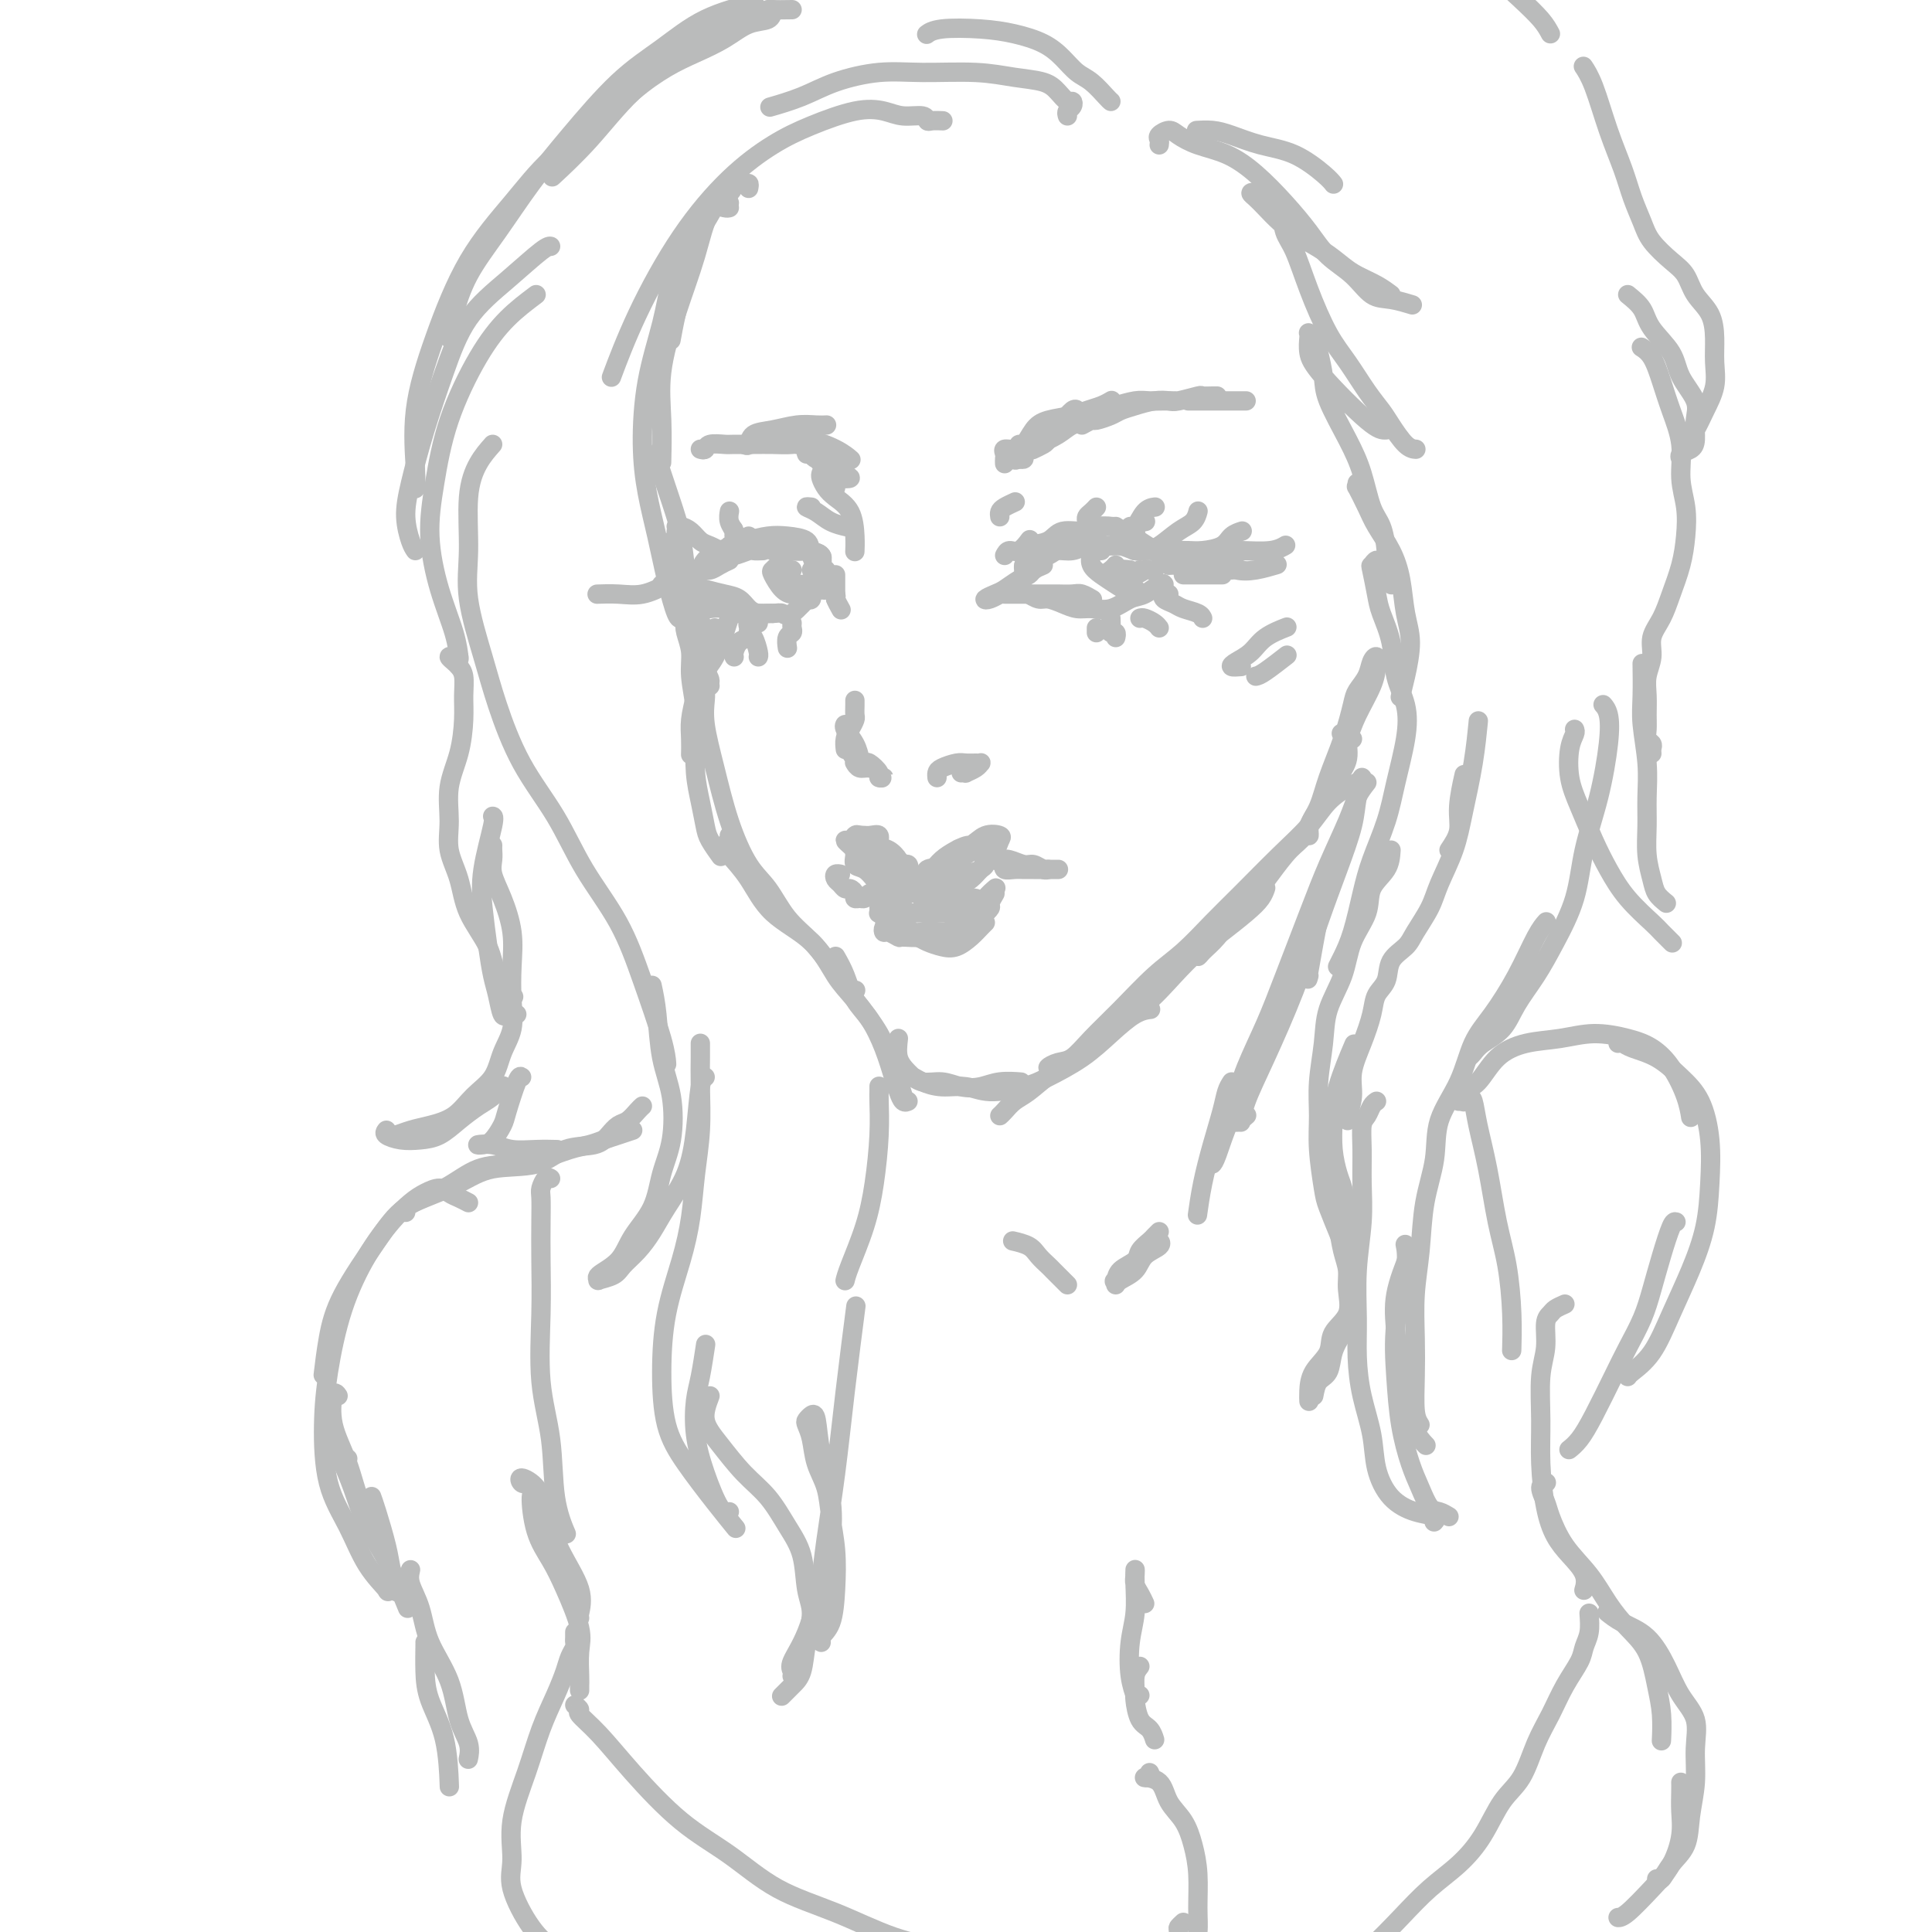 <svg viewBox='0 0 400 400' version='1.1' xmlns='http://www.w3.org/2000/svg' xmlns:xlink='http://www.w3.org/1999/xlink'><g fill='none' stroke='rgb(186,187,187)' stroke-width='4' stroke-linecap='round' stroke-linejoin='round'><path d='M151,42c-0.222,-0.129 -0.444,-0.258 -1,0c-0.556,0.258 -1.447,0.904 -2,1c-0.553,0.096 -0.768,-0.359 -1,0c-0.232,0.359 -0.483,1.533 -1,3c-0.517,1.467 -1.302,3.227 -2,5c-0.698,1.773 -1.311,3.558 -2,6c-0.689,2.442 -1.455,5.542 -2,8c-0.545,2.458 -0.870,4.274 -1,5c-0.130,0.726 -0.065,0.363 0,0'/><path d='M155,39c0.091,-0.458 0.182,-0.916 0,-1c-0.182,-0.084 -0.636,0.207 -1,0c-0.364,-0.207 -0.638,-0.910 -1,-1c-0.362,-0.090 -0.813,0.434 -1,1c-0.187,0.566 -0.110,1.172 -1,2c-0.890,0.828 -2.746,1.876 -4,4c-1.254,2.124 -1.905,5.323 -3,9c-1.095,3.677 -2.633,7.830 -4,12c-1.367,4.170 -2.562,8.355 -3,12c-0.438,3.645 -0.118,6.751 0,10c0.118,3.249 0.034,6.643 0,8c-0.034,1.357 -0.017,0.679 0,0'/><path d='M151,43c-0.230,0.062 -0.460,0.124 -1,0c-0.540,-0.124 -1.389,-0.433 -2,0c-0.611,0.433 -0.983,1.607 -2,3c-1.017,1.393 -2.680,3.005 -4,5c-1.320,1.995 -2.299,4.372 -3,7c-0.701,2.628 -1.124,5.508 -2,9c-0.876,3.492 -2.205,7.596 -3,12c-0.795,4.404 -1.058,9.107 -1,13c0.058,3.893 0.436,6.977 1,10c0.564,3.023 1.314,5.987 2,9c0.686,3.013 1.308,6.076 2,9c0.692,2.924 1.456,5.710 2,7c0.544,1.290 0.870,1.083 1,1c0.130,-0.083 0.065,-0.041 0,0'/><path d='M137,93c-0.405,0.364 -0.809,0.728 -1,1c-0.191,0.272 -0.168,0.453 0,1c0.168,0.547 0.481,1.461 1,3c0.519,1.539 1.243,3.704 2,6c0.757,2.296 1.546,4.723 2,7c0.454,2.277 0.571,4.406 1,7c0.429,2.594 1.169,5.655 2,8c0.831,2.345 1.753,3.974 2,6c0.247,2.026 -0.181,4.450 0,6c0.181,1.550 0.972,2.225 1,3c0.028,0.775 -0.706,1.650 -1,2c-0.294,0.350 -0.147,0.175 0,0'/><path d='M140,110c0.162,0.273 0.324,0.545 0,1c-0.324,0.455 -1.133,1.092 -1,2c0.133,0.908 1.210,2.086 2,4c0.790,1.914 1.294,4.563 2,7c0.706,2.437 1.615,4.661 2,7c0.385,2.339 0.247,4.792 0,7c-0.247,2.208 -0.602,4.172 -1,6c-0.398,1.828 -0.839,3.521 -1,5c-0.161,1.479 -0.043,2.744 0,4c0.043,1.256 0.012,2.502 0,3c-0.012,0.498 -0.006,0.249 0,0'/><path d='M144,129c-0.318,0.036 -0.636,0.071 -1,0c-0.364,-0.071 -0.773,-0.250 -1,0c-0.227,0.250 -0.271,0.927 0,2c0.271,1.073 0.856,2.540 1,4c0.144,1.460 -0.155,2.913 0,5c0.155,2.087 0.763,4.807 1,7c0.237,2.193 0.104,3.860 0,6c-0.104,2.140 -0.178,4.752 0,7c0.178,2.248 0.608,4.130 1,6c0.392,1.870 0.744,3.728 1,5c0.256,1.272 0.415,1.958 1,3c0.585,1.042 1.596,2.441 2,3c0.404,0.559 0.202,0.280 0,0'/><path d='M147,142c-0.420,-0.079 -0.839,-0.158 -1,0c-0.161,0.158 -0.063,0.551 0,1c0.063,0.449 0.092,0.952 0,2c-0.092,1.048 -0.303,2.641 0,5c0.303,2.359 1.122,5.484 2,9c0.878,3.516 1.816,7.422 3,11c1.184,3.578 2.613,6.826 4,9c1.387,2.174 2.731,3.272 4,5c1.269,1.728 2.463,4.085 4,6c1.537,1.915 3.417,3.389 5,5c1.583,1.611 2.868,3.360 4,5c1.132,1.640 2.113,3.172 3,4c0.887,0.828 1.682,0.951 2,1c0.318,0.049 0.159,0.025 0,0'/><path d='M151,173c0.118,0.342 0.236,0.684 0,1c-0.236,0.316 -0.826,0.605 -1,1c-0.174,0.395 0.067,0.896 1,2c0.933,1.104 2.558,2.813 4,5c1.442,2.187 2.701,4.854 5,7c2.299,2.146 5.637,3.773 8,6c2.363,2.227 3.750,5.054 5,7c1.250,1.946 2.363,3.012 4,5c1.637,1.988 3.798,4.897 5,7c1.202,2.103 1.446,3.399 2,5c0.554,1.601 1.418,3.508 2,5c0.582,1.492 0.880,2.569 1,3c0.120,0.431 0.060,0.215 0,0'/><path d='M173,198c0.689,1.209 1.379,2.417 2,4c0.621,1.583 1.175,3.540 2,5c0.825,1.460 1.923,2.423 3,4c1.077,1.577 2.135,3.767 3,6c0.865,2.233 1.538,4.507 2,6c0.462,1.493 0.711,2.204 1,3c0.289,0.796 0.616,1.676 1,2c0.384,0.324 0.824,0.093 1,0c0.176,-0.093 0.088,-0.046 0,0'/><path d='M186,215c-0.161,1.414 -0.322,2.827 0,4c0.322,1.173 1.128,2.105 2,3c0.872,0.895 1.810,1.753 3,2c1.190,0.247 2.631,-0.116 4,0c1.369,0.116 2.665,0.711 4,1c1.335,0.289 2.708,0.273 4,0c1.292,-0.273 2.502,-0.804 4,-1c1.498,-0.196 3.285,-0.056 4,0c0.715,0.056 0.357,0.028 0,0'/><path d='M189,223c-0.499,0.022 -0.998,0.043 -1,0c-0.002,-0.043 0.492,-0.151 1,0c0.508,0.151 1.031,0.560 2,1c0.969,0.440 2.384,0.912 4,1c1.616,0.088 3.431,-0.208 5,0c1.569,0.208 2.890,0.920 5,1c2.110,0.080 5.008,-0.472 7,-1c1.992,-0.528 3.077,-1.031 5,-2c1.923,-0.969 4.684,-2.403 7,-4c2.316,-1.597 4.188,-3.356 6,-5c1.812,-1.644 3.565,-3.173 5,-4c1.435,-0.827 2.553,-0.950 3,-1c0.447,-0.050 0.224,-0.025 0,0'/><path d='M207,231c0.259,-0.233 0.518,-0.465 1,-1c0.482,-0.535 1.187,-1.371 2,-2c0.813,-0.629 1.734,-1.051 3,-2c1.266,-0.949 2.876,-2.427 5,-4c2.124,-1.573 4.762,-3.243 7,-5c2.238,-1.757 4.074,-3.603 6,-5c1.926,-1.397 3.940,-2.345 6,-4c2.060,-1.655 4.166,-4.018 6,-6c1.834,-1.982 3.395,-3.582 5,-5c1.605,-1.418 3.253,-2.653 5,-4c1.747,-1.347 3.592,-2.804 5,-4c1.408,-1.196 2.379,-2.130 3,-3c0.621,-0.870 0.892,-1.677 1,-2c0.108,-0.323 0.054,-0.161 0,0'/><path d='M218,221c-0.581,0.106 -1.162,0.212 -1,0c0.162,-0.212 1.066,-0.741 2,-1c0.934,-0.259 1.896,-0.248 3,-1c1.104,-0.752 2.349,-2.269 4,-4c1.651,-1.731 3.708,-3.677 6,-6c2.292,-2.323 4.817,-5.022 7,-7c2.183,-1.978 4.022,-3.234 6,-5c1.978,-1.766 4.093,-4.041 6,-6c1.907,-1.959 3.606,-3.603 6,-6c2.394,-2.397 5.482,-5.546 8,-8c2.518,-2.454 4.465,-4.213 6,-6c1.535,-1.787 2.659,-3.603 4,-5c1.341,-1.397 2.900,-2.376 4,-3c1.100,-0.624 1.743,-0.893 2,-1c0.257,-0.107 0.129,-0.054 0,0'/><path d='M249,197c-0.412,-0.126 -0.824,-0.252 -1,0c-0.176,0.252 -0.116,0.883 0,1c0.116,0.117 0.288,-0.281 1,-1c0.712,-0.719 1.965,-1.761 3,-3c1.035,-1.239 1.853,-2.676 3,-4c1.147,-1.324 2.624,-2.535 4,-4c1.376,-1.465 2.652,-3.185 4,-5c1.348,-1.815 2.769,-3.724 4,-5c1.231,-1.276 2.271,-1.918 3,-3c0.729,-1.082 1.146,-2.603 2,-4c0.854,-1.397 2.143,-2.671 3,-4c0.857,-1.329 1.280,-2.714 2,-4c0.720,-1.286 1.737,-2.475 2,-4c0.263,-1.525 -0.229,-3.388 0,-4c0.229,-0.612 1.177,0.028 1,0c-0.177,-0.028 -1.479,-0.722 -2,-1c-0.521,-0.278 -0.260,-0.139 0,0'/><path d='M271,171c0.004,-0.073 0.007,-0.146 0,0c-0.007,0.146 -0.025,0.510 0,1c0.025,0.490 0.093,1.106 0,1c-0.093,-0.106 -0.347,-0.935 0,-2c0.347,-1.065 1.296,-2.368 2,-4c0.704,-1.632 1.162,-3.595 2,-6c0.838,-2.405 2.056,-5.253 3,-8c0.944,-2.747 1.616,-5.392 2,-7c0.384,-1.608 0.481,-2.177 1,-3c0.519,-0.823 1.458,-1.899 2,-3c0.542,-1.101 0.685,-2.228 1,-3c0.315,-0.772 0.800,-1.191 1,-1c0.200,0.191 0.114,0.991 0,2c-0.114,1.009 -0.256,2.226 -1,4c-0.744,1.774 -2.091,4.105 -3,6c-0.909,1.895 -1.379,3.356 -2,5c-0.621,1.644 -1.393,3.472 -2,5c-0.607,1.528 -1.049,2.755 -1,3c0.049,0.245 0.590,-0.493 1,-1c0.410,-0.507 0.691,-0.783 1,-2c0.309,-1.217 0.647,-3.377 1,-5c0.353,-1.623 0.722,-2.711 1,-4c0.278,-1.289 0.467,-2.779 1,-4c0.533,-1.221 1.411,-2.173 2,-3c0.589,-0.827 0.890,-1.528 1,-2c0.110,-0.472 0.030,-0.714 0,-1c-0.030,-0.286 -0.008,-0.615 0,-1c0.008,-0.385 0.002,-0.824 0,-1c-0.002,-0.176 -0.001,-0.088 0,0'/><path d='M230,21c-0.156,-0.125 -0.311,-0.249 -1,-1c-0.689,-0.751 -1.911,-2.127 -3,-3c-1.089,-0.873 -2.044,-1.243 -3,-2c-0.956,-0.757 -1.912,-1.903 -3,-3c-1.088,-1.097 -2.309,-2.147 -4,-3c-1.691,-0.853 -3.851,-1.510 -6,-2c-2.149,-0.490 -4.287,-0.812 -7,-1c-2.713,-0.188 -6.000,-0.243 -8,0c-2.000,0.243 -2.714,0.784 -3,1c-0.286,0.216 -0.143,0.108 0,0'/><path d='M221,24c-0.108,-0.343 -0.217,-0.686 0,-1c0.217,-0.314 0.759,-0.599 1,-1c0.241,-0.401 0.181,-0.919 0,-1c-0.181,-0.081 -0.482,0.276 -1,0c-0.518,-0.276 -1.251,-1.184 -2,-2c-0.749,-0.816 -1.512,-1.541 -3,-2c-1.488,-0.459 -3.702,-0.654 -6,-1c-2.298,-0.346 -4.681,-0.844 -8,-1c-3.319,-0.156 -7.573,0.028 -11,0c-3.427,-0.028 -6.026,-0.270 -9,0c-2.974,0.270 -6.323,1.052 -9,2c-2.677,0.948 -4.682,2.063 -7,3c-2.318,0.937 -4.948,1.696 -6,2c-1.052,0.304 -0.526,0.152 0,0'/><path d='M195,25c0.197,0.009 0.395,0.017 0,0c-0.395,-0.017 -1.381,-0.060 -2,0c-0.619,0.060 -0.871,0.224 -1,0c-0.129,-0.224 -0.136,-0.836 -1,-1c-0.864,-0.164 -2.587,0.120 -4,0c-1.413,-0.120 -2.516,-0.645 -4,-1c-1.484,-0.355 -3.348,-0.540 -6,0c-2.652,0.540 -6.091,1.803 -9,3c-2.909,1.197 -5.288,2.326 -8,4c-2.712,1.674 -5.757,3.893 -9,7c-3.243,3.107 -6.684,7.101 -10,12c-3.316,4.899 -6.508,10.704 -9,16c-2.492,5.296 -4.283,10.085 -5,12c-0.717,1.915 -0.358,0.958 0,0'/><path d='M240,30c0.050,-0.344 0.101,-0.689 0,-1c-0.101,-0.311 -0.353,-0.590 0,-1c0.353,-0.410 1.310,-0.951 2,-1c0.690,-0.049 1.114,0.393 2,1c0.886,0.607 2.236,1.379 4,2c1.764,0.621 3.944,1.093 6,2c2.056,0.907 3.988,2.251 6,4c2.012,1.749 4.102,3.905 6,6c1.898,2.095 3.602,4.130 5,6c1.398,1.870 2.491,3.577 4,5c1.509,1.423 3.435,2.564 5,4c1.565,1.436 2.770,3.168 4,4c1.230,0.832 2.485,0.762 4,1c1.515,0.238 3.290,0.782 4,1c0.710,0.218 0.355,0.109 0,0'/><path d='M288,61c-0.882,-0.660 -1.765,-1.321 -3,-2c-1.235,-0.679 -2.823,-1.378 -4,-2c-1.177,-0.622 -1.943,-1.167 -3,-2c-1.057,-0.833 -2.405,-1.953 -4,-3c-1.595,-1.047 -3.437,-2.021 -5,-3c-1.563,-0.979 -2.848,-1.962 -4,-3c-1.152,-1.038 -2.172,-2.132 -3,-3c-0.828,-0.868 -1.463,-1.512 -2,-2c-0.537,-0.488 -0.974,-0.820 -1,-1c-0.026,-0.180 0.360,-0.207 1,0c0.640,0.207 1.536,0.649 2,1c0.464,0.351 0.497,0.610 1,1c0.503,0.390 1.478,0.911 2,2c0.522,1.089 0.593,2.747 1,4c0.407,1.253 1.151,2.102 2,4c0.849,1.898 1.803,4.843 3,8c1.197,3.157 2.637,6.524 4,9c1.363,2.476 2.648,4.061 4,6c1.352,1.939 2.772,4.232 4,6c1.228,1.768 2.263,3.010 3,4c0.737,0.990 1.177,1.729 2,3c0.823,1.271 2.029,3.073 3,4c0.971,0.927 1.706,0.979 2,1c0.294,0.021 0.147,0.010 0,0'/><path d='M287,89c-0.762,0.045 -1.525,0.089 -4,-2c-2.475,-2.089 -6.664,-6.312 -9,-9c-2.336,-2.688 -2.819,-3.843 -3,-5c-0.181,-1.157 -0.060,-2.317 0,-3c0.060,-0.683 0.058,-0.889 0,-1c-0.058,-0.111 -0.173,-0.126 0,0c0.173,0.126 0.633,0.395 1,1c0.367,0.605 0.640,1.548 1,3c0.360,1.452 0.806,3.414 1,5c0.194,1.586 0.135,2.796 1,5c0.865,2.204 2.652,5.401 4,8c1.348,2.599 2.256,4.601 3,7c0.744,2.399 1.323,5.196 2,7c0.677,1.804 1.453,2.617 2,4c0.547,1.383 0.865,3.338 1,5c0.135,1.662 0.088,3.033 0,4c-0.088,0.967 -0.216,1.530 0,2c0.216,0.470 0.776,0.849 1,1c0.224,0.151 0.112,0.076 0,0'/><path d='M281,100c0.050,0.520 0.100,1.040 0,1c-0.100,-0.040 -0.349,-0.639 0,0c0.349,0.639 1.297,2.515 2,4c0.703,1.485 1.159,2.579 2,4c0.841,1.421 2.065,3.170 3,5c0.935,1.830 1.581,3.741 2,6c0.419,2.259 0.609,4.865 1,7c0.391,2.135 0.981,3.799 1,6c0.019,2.201 -0.533,4.939 -1,7c-0.467,2.061 -0.848,3.446 -1,4c-0.152,0.554 -0.076,0.277 0,0'/><path d='M286,117c-0.316,-0.540 -0.633,-1.080 -1,-1c-0.367,0.080 -0.785,0.781 -1,1c-0.215,0.219 -0.228,-0.042 0,1c0.228,1.042 0.695,3.389 1,5c0.305,1.611 0.448,2.485 1,4c0.552,1.515 1.515,3.670 2,6c0.485,2.330 0.493,4.837 1,7c0.507,2.163 1.513,3.984 2,6c0.487,2.016 0.454,4.226 0,7c-0.454,2.774 -1.329,6.110 -2,9c-0.671,2.890 -1.139,5.334 -2,8c-0.861,2.666 -2.115,5.555 -3,8c-0.885,2.445 -1.400,4.445 -2,7c-0.600,2.555 -1.285,5.664 -2,8c-0.715,2.336 -1.462,3.898 -2,5c-0.538,1.102 -0.868,1.743 -1,2c-0.132,0.257 -0.066,0.128 0,0'/><path d='M288,176c-0.092,1.353 -0.183,2.705 -1,4c-0.817,1.295 -2.359,2.532 -3,4c-0.641,1.468 -0.381,3.166 -1,5c-0.619,1.834 -2.117,3.805 -3,6c-0.883,2.195 -1.150,4.616 -2,7c-0.850,2.384 -2.281,4.731 -3,7c-0.719,2.269 -0.725,4.460 -1,7c-0.275,2.540 -0.818,5.429 -1,8c-0.182,2.571 -0.003,4.823 0,7c0.003,2.177 -0.170,4.280 0,7c0.170,2.720 0.685,6.059 1,8c0.315,1.941 0.431,2.484 1,4c0.569,1.516 1.591,4.005 2,5c0.409,0.995 0.204,0.498 0,0'/><path d='M276,246c0.025,0.171 0.049,0.341 0,1c-0.049,0.659 -0.172,1.805 0,3c0.172,1.195 0.637,2.437 1,4c0.363,1.563 0.622,3.446 1,5c0.378,1.554 0.875,2.778 1,4c0.125,1.222 -0.120,2.440 0,4c0.120,1.560 0.607,3.461 0,5c-0.607,1.539 -2.306,2.717 -3,4c-0.694,1.283 -0.382,2.670 -1,4c-0.618,1.330 -2.166,2.604 -3,4c-0.834,1.396 -0.955,2.914 -1,4c-0.045,1.086 -0.013,1.739 0,2c0.013,0.261 0.006,0.131 0,0'/><path d='M272,289c0.215,-1.138 0.429,-2.275 1,-3c0.571,-0.725 1.498,-1.036 2,-2c0.502,-0.964 0.579,-2.579 1,-4c0.421,-1.421 1.185,-2.648 2,-4c0.815,-1.352 1.682,-2.828 2,-4c0.318,-1.172 0.086,-2.039 0,-3c-0.086,-0.961 -0.026,-2.017 0,-3c0.026,-0.983 0.018,-1.895 0,-3c-0.018,-1.105 -0.046,-2.405 0,-4c0.046,-1.595 0.166,-3.485 0,-5c-0.166,-1.515 -0.619,-2.654 -1,-4c-0.381,-1.346 -0.690,-2.897 -1,-4c-0.310,-1.103 -0.622,-1.757 -1,-3c-0.378,-1.243 -0.822,-3.073 -1,-5c-0.178,-1.927 -0.089,-3.949 0,-6c0.089,-2.051 0.178,-4.129 1,-7c0.822,-2.871 2.378,-6.535 3,-8c0.622,-1.465 0.311,-0.733 0,0'/><path d='M279,232c-0.125,-0.084 -0.251,-0.167 0,-1c0.251,-0.833 0.878,-2.414 1,-4c0.122,-1.586 -0.261,-3.175 0,-5c0.261,-1.825 1.167,-3.885 2,-6c0.833,-2.115 1.592,-4.285 2,-6c0.408,-1.715 0.464,-2.974 1,-4c0.536,-1.026 1.551,-1.817 2,-3c0.449,-1.183 0.332,-2.757 1,-4c0.668,-1.243 2.122,-2.154 3,-3c0.878,-0.846 1.180,-1.629 2,-3c0.820,-1.371 2.160,-3.332 3,-5c0.840,-1.668 1.181,-3.044 2,-5c0.819,-1.956 2.114,-4.494 3,-7c0.886,-2.506 1.361,-4.981 2,-8c0.639,-3.019 1.441,-6.582 2,-10c0.559,-3.418 0.874,-6.691 1,-8c0.126,-1.309 0.063,-0.655 0,0'/><path d='M300,176c0.875,-1.304 1.750,-2.607 2,-4c0.250,-1.393 -0.125,-2.875 0,-5c0.125,-2.125 0.750,-4.893 1,-6c0.250,-1.107 0.125,-0.554 0,0'/><path d='M164,2c-1.652,0.025 -3.304,0.049 -4,0c-0.696,-0.049 -0.436,-0.172 -1,0c-0.564,0.172 -1.954,0.639 -3,1c-1.046,0.361 -1.750,0.617 -3,1c-1.250,0.383 -3.047,0.892 -5,2c-1.953,1.108 -4.062,2.816 -7,5c-2.938,2.184 -6.705,4.843 -10,8c-3.295,3.157 -6.118,6.811 -9,10c-2.882,3.189 -5.823,5.911 -7,7c-1.177,1.089 -0.588,0.544 0,0'/><path d='M93,70c0.221,-1.415 0.442,-2.831 1,-5c0.558,-2.169 1.455,-5.093 3,-8c1.545,-2.907 3.740,-5.798 6,-9c2.260,-3.202 4.585,-6.716 7,-10c2.415,-3.284 4.921,-6.337 8,-10c3.079,-3.663 6.730,-7.934 10,-11c3.270,-3.066 6.158,-4.927 9,-7c2.842,-2.073 5.638,-4.360 9,-6c3.362,-1.640 7.290,-2.634 9,-3c1.710,-0.366 1.203,-0.105 1,0c-0.203,0.105 -0.101,0.052 0,0'/><path d='M160,2c-0.083,0.803 -0.165,1.606 -1,2c-0.835,0.394 -2.422,0.378 -4,1c-1.578,0.622 -3.146,1.883 -5,3c-1.854,1.117 -3.995,2.091 -6,3c-2.005,0.909 -3.873,1.754 -6,3c-2.127,1.246 -4.513,2.895 -7,5c-2.487,2.105 -5.073,4.668 -8,7c-2.927,2.332 -6.193,4.435 -9,7c-2.807,2.565 -5.155,5.593 -8,9c-2.845,3.407 -6.188,7.193 -9,12c-2.812,4.807 -5.093,10.633 -7,16c-1.907,5.367 -3.439,10.274 -4,15c-0.561,4.726 -0.151,9.273 0,12c0.151,2.727 0.043,3.636 0,4c-0.043,0.364 -0.022,0.182 0,0'/><path d='M86,114c-0.297,-0.423 -0.593,-0.846 -1,-2c-0.407,-1.154 -0.923,-3.041 -1,-5c-0.077,-1.959 0.287,-3.992 1,-7c0.713,-3.008 1.777,-6.992 3,-11c1.223,-4.008 2.604,-8.041 4,-12c1.396,-3.959 2.805,-7.845 5,-11c2.195,-3.155 5.176,-5.578 8,-8c2.824,-2.422 5.491,-4.845 7,-6c1.509,-1.155 1.860,-1.044 2,-1c0.140,0.044 0.070,0.022 0,0'/><path d='M111,61c-2.017,1.515 -4.034,3.030 -6,5c-1.966,1.970 -3.881,4.396 -6,8c-2.119,3.604 -4.442,8.384 -6,13c-1.558,4.616 -2.351,9.066 -3,13c-0.649,3.934 -1.155,7.353 -1,11c0.155,3.647 0.969,7.524 2,11c1.031,3.476 2.278,6.551 3,9c0.722,2.449 0.921,4.271 1,5c0.079,0.729 0.040,0.364 0,0'/><path d='M102,92c-1.036,1.172 -2.072,2.344 -3,4c-0.928,1.656 -1.747,3.795 -2,7c-0.253,3.205 0.061,7.476 0,11c-0.061,3.524 -0.495,6.300 0,10c0.495,3.700 1.921,8.323 3,12c1.079,3.677 1.810,6.407 3,10c1.190,3.593 2.838,8.047 5,12c2.162,3.953 4.838,7.403 7,11c2.162,3.597 3.809,7.339 6,11c2.191,3.661 4.927,7.241 7,11c2.073,3.759 3.483,7.698 5,12c1.517,4.302 3.139,8.966 4,12c0.861,3.034 0.960,4.438 1,5c0.040,0.562 0.020,0.281 0,0'/><path d='M135,204c0.366,1.698 0.733,3.396 1,6c0.267,2.604 0.436,6.113 1,9c0.564,2.887 1.525,5.152 2,8c0.475,2.848 0.464,6.278 0,9c-0.464,2.722 -1.379,4.736 -2,7c-0.621,2.264 -0.946,4.778 -2,7c-1.054,2.222 -2.835,4.151 -4,6c-1.165,1.849 -1.714,3.617 -3,5c-1.286,1.383 -3.310,2.379 -4,3c-0.690,0.621 -0.047,0.866 0,1c0.047,0.134 -0.504,0.158 0,0c0.504,-0.158 2.062,-0.497 3,-1c0.938,-0.503 1.256,-1.170 2,-2c0.744,-0.830 1.915,-1.824 3,-3c1.085,-1.176 2.083,-2.536 3,-4c0.917,-1.464 1.752,-3.033 3,-5c1.248,-1.967 2.909,-4.331 4,-7c1.091,-2.669 1.612,-5.643 2,-9c0.388,-3.357 0.643,-7.096 1,-9c0.357,-1.904 0.816,-1.973 1,-2c0.184,-0.027 0.092,-0.014 0,0'/><path d='M145,216c0.007,0.804 0.013,1.608 0,3c-0.013,1.392 -0.047,3.372 0,6c0.047,2.628 0.174,5.906 0,9c-0.174,3.094 -0.649,6.006 -1,9c-0.351,2.994 -0.576,6.070 -1,9c-0.424,2.930 -1.046,5.715 -2,9c-0.954,3.285 -2.241,7.070 -3,11c-0.759,3.930 -0.991,8.007 -1,12c-0.009,3.993 0.205,7.904 1,11c0.795,3.096 2.172,5.376 4,8c1.828,2.624 4.108,5.591 6,8c1.892,2.409 3.398,4.260 4,5c0.602,0.740 0.301,0.370 0,0'/><path d='M151,313c-0.565,0.177 -1.129,0.354 -2,-1c-0.871,-1.354 -2.048,-4.238 -3,-7c-0.952,-2.762 -1.681,-5.403 -2,-8c-0.319,-2.597 -0.230,-5.150 0,-7c0.230,-1.850 0.600,-2.998 1,-5c0.400,-2.002 0.828,-4.858 1,-6c0.172,-1.142 0.086,-0.571 0,0'/><path d='M147,289c-0.644,1.699 -1.289,3.398 -1,5c0.289,1.602 1.510,3.108 3,5c1.490,1.892 3.249,4.172 5,6c1.751,1.828 3.493,3.204 5,5c1.507,1.796 2.779,4.011 4,6c1.221,1.989 2.392,3.751 3,6c0.608,2.249 0.655,4.987 1,7c0.345,2.013 0.989,3.303 1,5c0.011,1.697 -0.610,3.800 -1,6c-0.390,2.200 -0.548,4.497 -1,6c-0.452,1.503 -1.199,2.212 -2,3c-0.801,0.788 -1.658,1.654 -2,2c-0.342,0.346 -0.171,0.173 0,0'/><path d='M164,347c0.071,-0.312 0.141,-0.625 0,-1c-0.141,-0.375 -0.495,-0.813 0,-2c0.495,-1.187 1.839,-3.122 3,-6c1.161,-2.878 2.140,-6.698 3,-10c0.860,-3.302 1.601,-6.087 2,-9c0.399,-2.913 0.457,-5.954 0,-9c-0.457,-3.046 -1.430,-6.096 -2,-9c-0.570,-2.904 -0.738,-5.660 -1,-7c-0.262,-1.340 -0.618,-1.262 -1,-1c-0.382,0.262 -0.789,0.708 -1,1c-0.211,0.292 -0.225,0.432 0,1c0.225,0.568 0.691,1.566 1,3c0.309,1.434 0.461,3.304 1,5c0.539,1.696 1.463,3.217 2,5c0.537,1.783 0.686,3.829 1,6c0.314,2.171 0.793,4.468 1,7c0.207,2.532 0.143,5.300 0,8c-0.143,2.700 -0.365,5.331 -1,7c-0.635,1.669 -1.684,2.377 -2,3c-0.316,0.623 0.099,1.160 0,1c-0.099,-0.160 -0.714,-1.018 -1,-2c-0.286,-0.982 -0.243,-2.090 0,-4c0.243,-1.910 0.685,-4.623 1,-7c0.315,-2.377 0.501,-4.419 1,-8c0.499,-3.581 1.309,-8.702 2,-14c0.691,-5.298 1.263,-10.772 2,-17c0.737,-6.228 1.639,-13.208 2,-16c0.361,-2.792 0.180,-1.396 0,0'/><path d='M285,228c-0.340,0.228 -0.680,0.456 -1,1c-0.320,0.544 -0.621,1.404 -1,2c-0.379,0.596 -0.838,0.928 -1,2c-0.162,1.072 -0.029,2.886 0,5c0.029,2.114 -0.045,4.530 0,7c0.045,2.470 0.210,4.993 0,8c-0.210,3.007 -0.795,6.497 -1,10c-0.205,3.503 -0.029,7.019 0,10c0.029,2.981 -0.090,5.428 0,8c0.090,2.572 0.389,5.270 1,8c0.611,2.730 1.534,5.491 2,8c0.466,2.509 0.475,4.767 1,7c0.525,2.233 1.566,4.441 3,6c1.434,1.559 3.261,2.469 5,3c1.739,0.531 3.391,0.681 4,1c0.609,0.319 0.174,0.805 0,1c-0.174,0.195 -0.087,0.097 0,0'/><path d='M300,314c-0.667,-0.403 -1.334,-0.806 -2,-1c-0.666,-0.194 -1.330,-0.179 -2,-1c-0.670,-0.821 -1.344,-2.479 -2,-4c-0.656,-1.521 -1.293,-2.906 -2,-5c-0.707,-2.094 -1.486,-4.898 -2,-8c-0.514,-3.102 -0.765,-6.502 -1,-10c-0.235,-3.498 -0.455,-7.092 0,-11c0.455,-3.908 1.584,-8.129 2,-11c0.416,-2.871 0.119,-4.392 0,-5c-0.119,-0.608 -0.059,-0.304 0,0'/><path d='M292,259c-1.253,3.131 -2.506,6.263 -3,9c-0.494,2.737 -0.230,5.081 0,8c0.230,2.919 0.426,6.415 1,9c0.574,2.585 1.525,4.260 2,6c0.475,1.740 0.474,3.545 1,5c0.526,1.455 1.579,2.558 2,3c0.421,0.442 0.211,0.221 0,0'/><path d='M294,295c-0.421,-0.660 -0.841,-1.319 -1,-3c-0.159,-1.681 -0.055,-4.382 0,-7c0.055,-2.618 0.061,-5.152 0,-8c-0.061,-2.848 -0.188,-6.009 0,-9c0.188,-2.991 0.690,-5.812 1,-9c0.310,-3.188 0.427,-6.743 1,-10c0.573,-3.257 1.600,-6.216 2,-9c0.400,-2.784 0.171,-5.392 1,-8c0.829,-2.608 2.715,-5.216 4,-8c1.285,-2.784 1.970,-5.745 3,-8c1.030,-2.255 2.406,-3.806 4,-6c1.594,-2.194 3.407,-5.031 5,-8c1.593,-2.969 2.967,-6.068 4,-8c1.033,-1.932 1.724,-2.695 2,-3c0.276,-0.305 0.138,-0.153 0,0'/><path d='M304,219c0.300,-0.257 0.600,-0.513 1,-1c0.400,-0.487 0.899,-1.204 2,-2c1.101,-0.796 2.802,-1.672 4,-3c1.198,-1.328 1.891,-3.110 3,-5c1.109,-1.890 2.632,-3.890 4,-6c1.368,-2.110 2.580,-4.331 4,-7c1.420,-2.669 3.047,-5.786 4,-9c0.953,-3.214 1.232,-6.525 2,-10c0.768,-3.475 2.023,-7.113 3,-11c0.977,-3.887 1.674,-8.021 2,-11c0.326,-2.979 0.280,-4.802 0,-6c-0.280,-1.198 -0.794,-1.771 -1,-2c-0.206,-0.229 -0.103,-0.115 0,0'/><path d='M326,151c0.102,0.229 0.204,0.457 0,1c-0.204,0.543 -0.715,1.399 -1,3c-0.285,1.601 -0.343,3.946 0,6c0.343,2.054 1.086,3.818 2,6c0.914,2.182 1.998,4.783 3,7c1.002,2.217 1.922,4.052 3,6c1.078,1.948 2.314,4.011 4,6c1.686,1.989 3.823,3.904 5,5c1.177,1.096 1.394,1.372 2,2c0.606,0.628 1.602,1.608 2,2c0.398,0.392 0.199,0.196 0,0'/><path d='M345,187c-0.763,-0.619 -1.525,-1.237 -2,-2c-0.475,-0.763 -0.662,-1.670 -1,-3c-0.338,-1.330 -0.826,-3.082 -1,-5c-0.174,-1.918 -0.032,-4.001 0,-6c0.032,-1.999 -0.044,-3.913 0,-6c0.044,-2.087 0.208,-4.346 0,-7c-0.208,-2.654 -0.788,-5.701 -1,-8c-0.212,-2.299 -0.057,-3.850 0,-6c0.057,-2.150 0.016,-4.900 0,-6c-0.016,-1.100 -0.008,-0.550 0,0'/><path d='M342,156c-0.030,-0.328 -0.061,-0.656 0,-1c0.061,-0.344 0.213,-0.703 0,-1c-0.213,-0.297 -0.790,-0.533 -1,-1c-0.210,-0.467 -0.052,-1.167 0,-2c0.052,-0.833 -0.002,-1.801 0,-3c0.002,-1.199 0.059,-2.630 0,-4c-0.059,-1.370 -0.234,-2.679 0,-4c0.234,-1.321 0.878,-2.655 1,-4c0.122,-1.345 -0.279,-2.700 0,-4c0.279,-1.300 1.239,-2.545 2,-4c0.761,-1.455 1.324,-3.121 2,-5c0.676,-1.879 1.465,-3.970 2,-6c0.535,-2.030 0.817,-3.998 1,-6c0.183,-2.002 0.267,-4.039 0,-6c-0.267,-1.961 -0.886,-3.845 -1,-6c-0.114,-2.155 0.277,-4.581 0,-7c-0.277,-2.419 -1.224,-4.830 -2,-7c-0.776,-2.170 -1.383,-4.097 -2,-6c-0.617,-1.903 -1.243,-3.782 -2,-5c-0.757,-1.218 -1.645,-1.777 -2,-2c-0.355,-0.223 -0.178,-0.112 0,0'/><path d='M337,61c1.153,0.935 2.306,1.870 3,3c0.694,1.130 0.928,2.454 2,4c1.072,1.546 2.981,3.313 4,5c1.019,1.687 1.147,3.292 2,5c0.853,1.708 2.431,3.518 3,5c0.569,1.482 0.128,2.636 0,4c-0.128,1.364 0.056,2.937 0,4c-0.056,1.063 -0.353,1.614 -1,2c-0.647,0.386 -1.646,0.607 -2,1c-0.354,0.393 -0.065,0.960 0,1c0.065,0.040 -0.094,-0.445 0,-1c0.094,-0.555 0.442,-1.179 1,-2c0.558,-0.821 1.327,-1.839 2,-3c0.673,-1.161 1.251,-2.467 2,-4c0.749,-1.533 1.669,-3.294 2,-5c0.331,-1.706 0.073,-3.356 0,-5c-0.073,-1.644 0.039,-3.282 0,-5c-0.039,-1.718 -0.231,-3.516 -1,-5c-0.769,-1.484 -2.117,-2.654 -3,-4c-0.883,-1.346 -1.300,-2.869 -2,-4c-0.700,-1.131 -1.681,-1.871 -3,-3c-1.319,-1.129 -2.975,-2.647 -4,-4c-1.025,-1.353 -1.419,-2.543 -2,-4c-0.581,-1.457 -1.350,-3.182 -2,-5c-0.650,-1.818 -1.180,-3.727 -2,-6c-0.820,-2.273 -1.931,-4.908 -3,-8c-1.069,-3.092 -2.095,-6.640 -3,-9c-0.905,-2.360 -1.687,-3.531 -2,-4c-0.313,-0.469 -0.156,-0.234 0,0'/><path d='M321,7c-0.475,-0.890 -0.951,-1.780 -2,-3c-1.049,-1.220 -2.673,-2.770 -4,-4c-1.327,-1.230 -2.357,-2.139 -3,-3c-0.643,-0.861 -0.898,-1.675 -1,-2c-0.102,-0.325 -0.051,-0.163 0,0'/><path d='M154,92c0.398,0.204 0.795,0.409 1,0c0.205,-0.409 0.216,-1.430 1,-2c0.784,-0.570 2.340,-0.689 4,-1c1.660,-0.311 3.424,-0.815 5,-1c1.576,-0.185 2.963,-0.050 4,0c1.037,0.050 1.725,0.014 2,0c0.275,-0.014 0.138,-0.007 0,0'/><path d='M145,93c0.391,0.113 0.782,0.227 1,0c0.218,-0.227 0.262,-0.793 1,-1c0.738,-0.207 2.168,-0.055 3,0c0.832,0.055 1.066,0.013 2,0c0.934,-0.013 2.568,0.004 4,0c1.432,-0.004 2.660,-0.029 4,0c1.340,0.029 2.790,0.113 4,0c1.210,-0.113 2.180,-0.422 3,0c0.820,0.422 1.490,1.575 2,2c0.510,0.425 0.860,0.121 1,0c0.140,-0.121 0.070,-0.061 0,0'/><path d='M158,91c0.351,-0.008 0.703,-0.015 1,0c0.297,0.015 0.541,0.053 1,0c0.459,-0.053 1.135,-0.198 2,0c0.865,0.198 1.920,0.739 3,1c1.080,0.261 2.184,0.241 3,1c0.816,0.759 1.343,2.298 2,3c0.657,0.702 1.444,0.566 2,1c0.556,0.434 0.881,1.436 1,2c0.119,0.564 0.032,0.690 0,1c-0.032,0.310 -0.009,0.803 0,1c0.009,0.197 0.005,0.099 0,0'/><path d='M167,94c-0.123,-0.313 -0.247,-0.627 0,-1c0.247,-0.373 0.864,-0.806 1,-1c0.136,-0.194 -0.210,-0.151 0,0c0.210,0.151 0.976,0.408 2,1c1.024,0.592 2.306,1.518 3,2c0.694,0.482 0.800,0.519 1,1c0.200,0.481 0.493,1.404 1,2c0.507,0.596 1.229,0.864 1,1c-0.229,0.136 -1.409,0.140 -2,0c-0.591,-0.140 -0.593,-0.423 -1,-1c-0.407,-0.577 -1.220,-1.447 -2,-2c-0.780,-0.553 -1.526,-0.789 -2,-1c-0.474,-0.211 -0.676,-0.397 -1,-1c-0.324,-0.603 -0.770,-1.624 -1,-2c-0.230,-0.376 -0.243,-0.108 0,0c0.243,0.108 0.743,0.057 1,0c0.257,-0.057 0.270,-0.120 1,0c0.730,0.120 2.178,0.424 3,1c0.822,0.576 1.018,1.423 1,2c-0.018,0.577 -0.250,0.885 0,1c0.250,0.115 0.982,0.038 1,0c0.018,-0.038 -0.678,-0.037 -1,0c-0.322,0.037 -0.270,0.111 -1,0c-0.730,-0.111 -2.243,-0.405 -3,-1c-0.757,-0.595 -0.760,-1.489 -1,-2c-0.240,-0.511 -0.719,-0.637 -1,-1c-0.281,-0.363 -0.366,-0.961 0,-1c0.366,-0.039 1.183,0.480 2,1'/><path d='M169,92c-0.202,-0.821 2.292,0.125 4,1c1.708,0.875 2.631,1.679 3,2c0.369,0.321 0.185,0.161 0,0'/><path d='M208,96c-0.013,-0.342 -0.027,-0.683 0,-1c0.027,-0.317 0.094,-0.609 0,-1c-0.094,-0.391 -0.350,-0.882 0,-1c0.350,-0.118 1.305,0.138 2,0c0.695,-0.138 1.128,-0.668 2,-1c0.872,-0.332 2.183,-0.464 3,-1c0.817,-0.536 1.142,-1.476 2,-2c0.858,-0.524 2.251,-0.631 3,-1c0.749,-0.369 0.854,-1.000 1,-1c0.146,-0.000 0.333,0.631 0,1c-0.333,0.369 -1.186,0.477 -2,1c-0.814,0.523 -1.589,1.460 -2,2c-0.411,0.540 -0.457,0.684 -1,1c-0.543,0.316 -1.584,0.805 -2,1c-0.416,0.195 -0.208,0.098 0,0'/><path d='M211,95c-0.502,0.217 -1.004,0.435 -1,0c0.004,-0.435 0.515,-1.521 1,-2c0.485,-0.479 0.943,-0.350 2,-1c1.057,-0.650 2.714,-2.079 4,-3c1.286,-0.921 2.201,-1.332 3,-2c0.799,-0.668 1.482,-1.591 2,-2c0.518,-0.409 0.870,-0.302 1,0c0.130,0.302 0.037,0.801 0,1c-0.037,0.199 -0.019,0.100 0,0'/><path d='M211,94c0.018,-0.289 0.036,-0.578 0,-1c-0.036,-0.422 -0.126,-0.978 0,-1c0.126,-0.022 0.470,0.488 1,0c0.530,-0.488 1.248,-1.976 2,-3c0.752,-1.024 1.540,-1.585 3,-2c1.460,-0.415 3.593,-0.686 5,-1c1.407,-0.314 2.088,-0.672 3,-1c0.912,-0.328 2.053,-0.627 3,-1c0.947,-0.373 1.699,-0.821 2,-1c0.301,-0.179 0.150,-0.090 0,0'/><path d='M211,95c0.444,0.088 0.888,0.176 1,0c0.112,-0.176 -0.108,-0.614 0,-1c0.108,-0.386 0.546,-0.718 1,-1c0.454,-0.282 0.926,-0.513 2,-1c1.074,-0.487 2.751,-1.229 4,-2c1.249,-0.771 2.071,-1.569 3,-2c0.929,-0.431 1.967,-0.494 3,-1c1.033,-0.506 2.062,-1.456 3,-2c0.938,-0.544 1.786,-0.682 3,-1c1.214,-0.318 2.795,-0.817 4,-1c1.205,-0.183 2.034,-0.049 3,0c0.966,0.049 2.068,0.013 3,0c0.932,-0.013 1.695,-0.004 2,0c0.305,0.004 0.153,0.002 0,0'/><path d='M224,88c0.811,-0.446 1.623,-0.893 2,-1c0.377,-0.107 0.320,0.125 1,0c0.680,-0.125 2.098,-0.608 3,-1c0.902,-0.392 1.289,-0.692 2,-1c0.711,-0.308 1.746,-0.622 3,-1c1.254,-0.378 2.727,-0.819 4,-1c1.273,-0.181 2.348,-0.101 3,0c0.652,0.101 0.882,0.223 2,0c1.118,-0.223 3.123,-0.792 4,-1c0.877,-0.208 0.627,-0.056 1,0c0.373,0.056 1.370,0.015 2,0c0.630,-0.015 0.894,-0.004 1,0c0.106,0.004 0.053,0.002 0,0'/><path d='M246,83c0.328,0.000 0.657,0.000 1,0c0.343,0.000 0.701,0.000 1,0c0.299,0.000 0.539,-0.000 1,0c0.461,0.000 1.143,0.000 2,0c0.857,0.000 1.890,0.000 3,0c1.110,0.000 2.299,-0.000 3,0c0.701,0.000 0.915,0.000 1,0c0.085,0.000 0.043,0.000 0,0'/><path d='M170,98c-0.075,0.242 -0.150,0.483 0,1c0.150,0.517 0.523,1.309 1,2c0.477,0.691 1.056,1.282 2,2c0.944,0.718 2.253,1.564 3,3c0.747,1.436 0.932,3.464 1,5c0.068,1.536 0.019,2.582 0,3c-0.019,0.418 -0.010,0.209 0,0'/><path d='M177,145c0.006,0.213 0.012,0.427 0,1c-0.012,0.573 -0.042,1.506 0,2c0.042,0.494 0.155,0.550 0,1c-0.155,0.450 -0.578,1.296 -1,2c-0.422,0.704 -0.844,1.266 -1,2c-0.156,0.734 -0.044,1.638 0,2c0.044,0.362 0.022,0.181 0,0'/><path d='M177,158c-0.070,-0.119 -0.139,-0.238 0,0c0.139,0.238 0.487,0.834 1,1c0.513,0.166 1.191,-0.099 2,0c0.809,0.099 1.749,0.561 2,1c0.251,0.439 -0.189,0.856 0,1c0.189,0.144 1.005,0.015 1,0c-0.005,-0.015 -0.831,0.085 -1,0c-0.169,-0.085 0.318,-0.355 0,-1c-0.318,-0.645 -1.443,-1.665 -2,-2c-0.557,-0.335 -0.546,0.016 -1,0c-0.454,-0.016 -1.373,-0.397 -2,-1c-0.627,-0.603 -0.963,-1.426 -1,-2c-0.037,-0.574 0.225,-0.897 0,-1c-0.225,-0.103 -0.937,0.014 -1,0c-0.063,-0.014 0.523,-0.158 1,0c0.477,0.158 0.845,0.617 1,1c0.155,0.383 0.099,0.691 0,1c-0.099,0.309 -0.240,0.619 0,1c0.240,0.381 0.860,0.831 1,1c0.140,0.169 -0.200,0.056 0,0c0.200,-0.056 0.938,-0.053 1,0c0.062,0.053 -0.554,0.158 -1,0c-0.446,-0.158 -0.723,-0.579 -1,-1'/><path d='M177,157c0.199,0.105 0.195,-1.133 0,-2c-0.195,-0.867 -0.582,-1.362 -1,-2c-0.418,-0.638 -0.869,-1.417 -1,-2c-0.131,-0.583 0.056,-0.968 0,-1c-0.056,-0.032 -0.355,0.290 0,1c0.355,0.710 1.365,1.806 2,3c0.635,1.194 0.896,2.484 1,3c0.104,0.516 0.052,0.258 0,0'/><path d='M194,161c-0.035,-0.340 -0.069,-0.680 0,-1c0.069,-0.320 0.243,-0.622 1,-1c0.757,-0.378 2.098,-0.834 3,-1c0.902,-0.166 1.364,-0.042 2,0c0.636,0.042 1.445,0.001 2,0c0.555,-0.001 0.857,0.038 1,0c0.143,-0.038 0.126,-0.154 0,0c-0.126,0.154 -0.360,0.577 -1,1c-0.640,0.423 -1.687,0.845 -2,1c-0.313,0.155 0.108,0.042 0,0c-0.108,-0.042 -0.745,-0.012 -1,0c-0.255,0.012 -0.127,0.006 0,0'/><path d='M180,175c-0.488,0.024 -0.975,0.048 -1,0c-0.025,-0.048 0.413,-0.166 1,0c0.587,0.166 1.324,0.618 2,1c0.676,0.382 1.292,0.695 2,1c0.708,0.305 1.507,0.603 2,1c0.493,0.397 0.681,0.892 1,1c0.319,0.108 0.768,-0.170 1,0c0.232,0.170 0.247,0.790 0,1c-0.247,0.210 -0.755,0.011 -1,0c-0.245,-0.011 -0.227,0.165 -1,0c-0.773,-0.165 -2.336,-0.670 -3,-1c-0.664,-0.330 -0.427,-0.483 -1,-1c-0.573,-0.517 -1.955,-1.396 -3,-2c-1.045,-0.604 -1.753,-0.932 -2,-1c-0.247,-0.068 -0.034,0.123 0,0c0.034,-0.123 -0.112,-0.562 0,-1c0.112,-0.438 0.480,-0.876 1,-1c0.520,-0.124 1.190,0.065 2,0c0.810,-0.065 1.758,-0.382 2,0c0.242,0.382 -0.222,1.465 0,2c0.222,0.535 1.132,0.522 2,1c0.868,0.478 1.695,1.448 2,2c0.305,0.552 0.089,0.686 0,1c-0.089,0.314 -0.050,0.810 0,1c0.050,0.190 0.110,0.076 0,0c-0.110,-0.076 -0.390,-0.113 -1,0c-0.610,0.113 -1.549,0.377 -2,0c-0.451,-0.377 -0.415,-1.393 -1,-2c-0.585,-0.607 -1.793,-0.803 -3,-1'/><path d='M179,177c-1.495,-0.338 -1.732,-0.683 -2,-1c-0.268,-0.317 -0.567,-0.608 -1,-1c-0.433,-0.392 -1.000,-0.887 -1,-1c0.000,-0.113 0.567,0.154 1,0c0.433,-0.154 0.731,-0.730 1,-1c0.269,-0.270 0.510,-0.233 1,0c0.490,0.233 1.231,0.663 2,1c0.769,0.337 1.566,0.582 2,1c0.434,0.418 0.505,1.011 1,2c0.495,0.989 1.413,2.375 2,3c0.587,0.625 0.844,0.490 1,1c0.156,0.510 0.211,1.666 0,2c-0.211,0.334 -0.689,-0.152 -1,0c-0.311,0.152 -0.455,0.943 -1,1c-0.545,0.057 -1.491,-0.618 -2,-1c-0.509,-0.382 -0.583,-0.469 -1,-1c-0.417,-0.531 -1.179,-1.505 -2,-2c-0.821,-0.495 -1.701,-0.511 -2,-1c-0.299,-0.489 -0.017,-1.452 0,-2c0.017,-0.548 -0.230,-0.683 0,-1c0.230,-0.317 0.938,-0.817 2,-1c1.062,-0.183 2.478,-0.049 3,0c0.522,0.049 0.149,0.014 0,0c-0.149,-0.014 -0.075,-0.007 0,0'/><path d='M191,183c-0.406,0.088 -0.811,0.175 -1,0c-0.189,-0.175 -0.161,-0.614 0,-1c0.161,-0.386 0.455,-0.721 1,-1c0.545,-0.279 1.340,-0.502 2,-1c0.660,-0.498 1.186,-1.270 2,-2c0.814,-0.730 1.918,-1.418 3,-2c1.082,-0.582 2.144,-1.058 3,-1c0.856,0.058 1.505,0.649 2,1c0.495,0.351 0.834,0.461 1,1c0.166,0.539 0.158,1.507 0,2c-0.158,0.493 -0.465,0.510 -1,1c-0.535,0.490 -1.299,1.453 -2,2c-0.701,0.547 -1.340,0.677 -2,1c-0.660,0.323 -1.342,0.840 -2,1c-0.658,0.160 -1.292,-0.035 -2,0c-0.708,0.035 -1.491,0.300 -2,0c-0.509,-0.300 -0.744,-1.164 -1,-2c-0.256,-0.836 -0.533,-1.643 0,-2c0.533,-0.357 1.877,-0.264 3,-1c1.123,-0.736 2.024,-2.300 3,-3c0.976,-0.700 2.025,-0.535 3,-1c0.975,-0.465 1.876,-1.558 3,-2c1.124,-0.442 2.472,-0.231 3,0c0.528,0.231 0.237,0.482 0,1c-0.237,0.518 -0.418,1.304 -1,2c-0.582,0.696 -1.563,1.301 -2,2c-0.437,0.699 -0.330,1.491 -1,2c-0.670,0.509 -2.118,0.734 -3,1c-0.882,0.266 -1.199,0.572 -2,1c-0.801,0.428 -2.086,0.980 -3,1c-0.914,0.020 -1.457,-0.490 -2,-1'/><path d='M193,182c-1.183,-0.020 -0.641,-0.569 0,-1c0.641,-0.431 1.381,-0.743 2,-1c0.619,-0.257 1.117,-0.458 2,-1c0.883,-0.542 2.151,-1.424 3,-2c0.849,-0.576 1.279,-0.844 2,-1c0.721,-0.156 1.735,-0.199 2,0c0.265,0.199 -0.218,0.641 0,1c0.218,0.359 1.135,0.635 2,1c0.865,0.365 1.676,0.819 2,1c0.324,0.181 0.162,0.091 0,0'/><path d='M206,178c0.275,0.033 0.549,0.065 1,0c0.451,-0.065 1.077,-0.228 2,0c0.923,0.228 2.142,0.846 3,1c0.858,0.154 1.354,-0.154 2,0c0.646,0.154 1.443,0.772 2,1c0.557,0.228 0.873,0.065 1,0c0.127,-0.065 0.063,-0.033 0,0'/><path d='M208,179c0.047,-0.113 0.095,-0.226 0,0c-0.095,0.226 -0.331,0.793 0,1c0.331,0.207 1.231,0.056 2,0c0.769,-0.056 1.408,-0.015 2,0c0.592,0.015 1.138,0.004 2,0c0.862,-0.004 2.040,-0.001 3,0c0.960,0.001 1.703,0.000 2,0c0.297,-0.000 0.149,-0.000 0,0'/><path d='M187,191c-0.187,0.310 -0.374,0.619 0,1c0.374,0.381 1.310,0.832 2,1c0.690,0.168 1.133,0.053 2,0c0.867,-0.053 2.159,-0.042 3,0c0.841,0.042 1.231,0.116 2,0c0.769,-0.116 1.918,-0.423 3,-1c1.082,-0.577 2.099,-1.425 3,-2c0.901,-0.575 1.686,-0.879 2,-1c0.314,-0.121 0.157,-0.061 0,0'/><path d='M202,189c-0.669,0.762 -1.338,1.524 -2,2c-0.662,0.476 -1.318,0.665 -2,1c-0.682,0.335 -1.391,0.816 -2,1c-0.609,0.184 -1.120,0.071 -2,0c-0.880,-0.071 -2.131,-0.099 -3,0c-0.869,0.099 -1.358,0.325 -2,0c-0.642,-0.325 -1.437,-1.200 -2,-2c-0.563,-0.800 -0.895,-1.524 -1,-2c-0.105,-0.476 0.018,-0.702 0,-1c-0.018,-0.298 -0.175,-0.666 0,-1c0.175,-0.334 0.684,-0.633 1,-1c0.316,-0.367 0.441,-0.802 1,-1c0.559,-0.198 1.553,-0.159 2,0c0.447,0.159 0.348,0.438 1,1c0.652,0.562 2.054,1.405 3,2c0.946,0.595 1.436,0.940 2,1c0.564,0.060 1.203,-0.166 2,0c0.797,0.166 1.754,0.724 2,1c0.246,0.276 -0.217,0.270 -1,0c-0.783,-0.270 -1.885,-0.804 -3,-1c-1.115,-0.196 -2.245,-0.052 -3,0c-0.755,0.052 -1.137,0.014 -2,0c-0.863,-0.014 -2.208,-0.004 -3,0c-0.792,0.004 -1.030,0.001 -1,0c0.030,-0.001 0.329,0.001 1,0c0.671,-0.001 1.713,-0.003 3,0c1.287,0.003 2.819,0.011 4,0c1.181,-0.011 2.010,-0.041 3,0c0.990,0.041 2.140,0.155 3,0c0.860,-0.155 1.430,-0.577 2,-1'/><path d='M203,188c2.647,-0.321 1.764,-0.623 1,-1c-0.764,-0.377 -1.409,-0.830 -2,-1c-0.591,-0.170 -1.127,-0.056 -2,0c-0.873,0.056 -2.082,0.053 -3,0c-0.918,-0.053 -1.545,-0.158 -2,0c-0.455,0.158 -0.738,0.578 -1,1c-0.262,0.422 -0.503,0.845 0,1c0.503,0.155 1.751,0.042 3,0c1.249,-0.042 2.500,-0.012 3,0c0.500,0.012 0.250,0.006 0,0'/><path d='M184,191c-0.408,0.301 -0.817,0.602 -1,1c-0.183,0.398 -0.142,0.892 0,1c0.142,0.108 0.383,-0.171 1,0c0.617,0.171 1.610,0.793 2,1c0.390,0.207 0.179,0.000 1,0c0.821,-0.000 2.675,0.206 4,0c1.325,-0.206 2.120,-0.826 3,-1c0.880,-0.174 1.844,0.098 3,0c1.156,-0.098 2.504,-0.565 3,-1c0.496,-0.435 0.142,-0.839 0,-1c-0.142,-0.161 -0.071,-0.081 0,0'/><path d='M200,190c-0.753,0.726 -1.505,1.452 -2,2c-0.495,0.548 -0.732,0.918 -1,1c-0.268,0.082 -0.565,-0.125 -1,0c-0.435,0.125 -1.006,0.580 -1,1c0.006,0.420 0.591,0.803 0,1c-0.591,0.197 -2.358,0.209 -3,0c-0.642,-0.209 -0.158,-0.638 -1,-1c-0.842,-0.362 -3.011,-0.657 -4,-1c-0.989,-0.343 -0.797,-0.732 -1,-1c-0.203,-0.268 -0.801,-0.413 -1,-1c-0.199,-0.587 0.003,-1.616 0,-2c-0.003,-0.384 -0.209,-0.124 0,0c0.209,0.124 0.833,0.113 1,0c0.167,-0.113 -0.122,-0.329 0,0c0.122,0.329 0.654,1.202 1,2c0.346,0.798 0.504,1.522 1,2c0.496,0.478 1.330,0.711 2,1c0.670,0.289 1.177,0.635 2,1c0.823,0.365 1.961,0.749 3,1c1.039,0.251 1.977,0.368 3,0c1.023,-0.368 2.130,-1.222 3,-2c0.870,-0.778 1.504,-1.479 2,-2c0.496,-0.521 0.856,-0.863 1,-1c0.144,-0.137 0.072,-0.068 0,0'/><path d='M196,194c-0.466,-0.042 -0.932,-0.083 -1,0c-0.068,0.083 0.262,0.292 1,0c0.738,-0.292 1.883,-1.084 3,-2c1.117,-0.916 2.207,-1.957 3,-3c0.793,-1.043 1.291,-2.089 2,-3c0.709,-0.911 1.631,-1.689 2,-2c0.369,-0.311 0.184,-0.156 0,0'/><path d='M206,185c-0.457,0.766 -0.913,1.531 -1,2c-0.087,0.469 0.196,0.641 0,1c-0.196,0.359 -0.872,0.904 -1,1c-0.128,0.096 0.291,-0.258 0,0c-0.291,0.258 -1.293,1.128 -2,2c-0.707,0.872 -1.120,1.747 -2,2c-0.880,0.253 -2.228,-0.115 -3,0c-0.772,0.115 -0.967,0.713 -2,1c-1.033,0.287 -2.904,0.262 -4,0c-1.096,-0.262 -1.418,-0.761 -2,-1c-0.582,-0.239 -1.426,-0.218 -2,-1c-0.574,-0.782 -0.878,-2.366 -1,-3c-0.122,-0.634 -0.061,-0.317 0,0'/><path d='M186,192c-0.332,0.092 -0.663,0.183 -1,0c-0.337,-0.183 -0.679,-0.641 -1,-1c-0.321,-0.359 -0.622,-0.620 -1,-1c-0.378,-0.380 -0.834,-0.880 -1,-1c-0.166,-0.120 -0.041,0.139 0,0c0.041,-0.139 -0.003,-0.675 0,-1c0.003,-0.325 0.053,-0.438 0,-1c-0.053,-0.562 -0.209,-1.573 0,-2c0.209,-0.427 0.784,-0.268 1,0c0.216,0.268 0.072,0.646 0,1c-0.072,0.354 -0.072,0.683 0,1c0.072,0.317 0.215,0.621 0,1c-0.215,0.379 -0.790,0.834 -1,1c-0.210,0.166 -0.057,0.045 0,0c0.057,-0.045 0.016,-0.013 0,0c-0.016,0.013 -0.008,0.006 0,0'/><path d='M180,185c-0.341,0.428 -0.683,0.857 -1,1c-0.317,0.143 -0.610,0.001 -1,0c-0.390,-0.001 -0.878,0.140 -1,0c-0.122,-0.140 0.121,-0.562 0,-1c-0.121,-0.438 -0.608,-0.892 -1,-1c-0.392,-0.108 -0.690,0.129 -1,0c-0.310,-0.129 -0.633,-0.623 -1,-1c-0.367,-0.377 -0.779,-0.637 -1,-1c-0.221,-0.363 -0.252,-0.828 0,-1c0.252,-0.172 0.786,-0.049 1,0c0.214,0.049 0.107,0.025 0,0'/><path d='M171,118c-0.422,-0.024 -0.843,-0.048 -1,0c-0.157,0.048 -0.049,0.167 0,0c0.049,-0.167 0.040,-0.619 0,-1c-0.040,-0.381 -0.111,-0.689 0,-1c0.111,-0.311 0.403,-0.623 0,-1c-0.403,-0.377 -1.501,-0.819 -2,-1c-0.499,-0.181 -0.400,-0.101 -1,0c-0.600,0.101 -1.898,0.223 -3,0c-1.102,-0.223 -2.007,-0.792 -3,-1c-0.993,-0.208 -2.075,-0.056 -3,0c-0.925,0.056 -1.693,0.016 -2,0c-0.307,-0.016 -0.154,-0.008 0,0'/><path d='M167,114c-0.719,0.001 -1.438,0.001 -2,0c-0.562,-0.001 -0.968,-0.004 -1,0c-0.032,0.004 0.309,0.015 0,0c-0.309,-0.015 -1.268,-0.054 -2,0c-0.732,0.054 -1.236,0.202 -2,0c-0.764,-0.202 -1.788,-0.754 -3,-1c-1.212,-0.246 -2.612,-0.185 -4,0c-1.388,0.185 -2.764,0.493 -4,1c-1.236,0.507 -2.333,1.213 -3,2c-0.667,0.787 -0.905,1.653 -1,2c-0.095,0.347 -0.048,0.173 0,0'/><path d='M158,114c-0.820,0.034 -1.640,0.069 -2,0c-0.360,-0.069 -0.260,-0.241 -1,0c-0.740,0.241 -2.321,0.894 -3,1c-0.679,0.106 -0.455,-0.336 -1,0c-0.545,0.336 -1.859,1.449 -3,2c-1.141,0.551 -2.110,0.540 -3,1c-0.890,0.460 -1.703,1.391 -3,2c-1.297,0.609 -3.080,0.895 -4,1c-0.920,0.105 -0.977,0.030 -1,0c-0.023,-0.030 -0.011,-0.015 0,0'/><path d='M141,120c-0.019,0.446 -0.038,0.892 0,1c0.038,0.108 0.131,-0.122 1,0c0.869,0.122 2.512,0.597 4,1c1.488,0.403 2.822,0.735 4,1c1.178,0.265 2.200,0.463 3,1c0.800,0.537 1.377,1.412 2,2c0.623,0.588 1.291,0.890 2,1c0.709,0.110 1.458,0.030 2,0c0.542,-0.030 0.877,-0.008 1,0c0.123,0.008 0.035,0.002 0,0c-0.035,-0.002 -0.018,-0.001 0,0'/><path d='M146,125c-0.042,0.414 -0.084,0.829 0,1c0.084,0.171 0.295,0.099 1,0c0.705,-0.099 1.904,-0.224 3,0c1.096,0.224 2.087,0.796 3,1c0.913,0.204 1.747,0.041 3,0c1.253,-0.041 2.924,0.042 4,0c1.076,-0.042 1.556,-0.207 2,0c0.444,0.207 0.851,0.788 2,0c1.149,-0.788 3.040,-2.943 4,-4c0.960,-1.057 0.989,-1.016 1,-1c0.011,0.016 0.006,0.008 0,0'/><path d='M162,116c-0.322,0.318 -0.643,0.635 -1,1c-0.357,0.365 -0.749,0.776 -1,1c-0.251,0.224 -0.362,0.260 0,1c0.362,0.740 1.197,2.185 2,3c0.803,0.815 1.574,0.999 2,1c0.426,0.001 0.506,-0.182 1,0c0.494,0.182 1.400,0.729 2,1c0.600,0.271 0.892,0.265 1,0c0.108,-0.265 0.031,-0.790 0,-1c-0.031,-0.210 -0.015,-0.105 0,0'/><path d='M164,118c-0.526,0.342 -1.052,0.684 -1,1c0.052,0.316 0.682,0.607 1,1c0.318,0.393 0.323,0.887 1,1c0.677,0.113 2.024,-0.155 3,0c0.976,0.155 1.580,0.732 2,1c0.420,0.268 0.656,0.226 1,0c0.344,-0.226 0.796,-0.635 1,-1c0.204,-0.365 0.160,-0.686 0,-1c-0.160,-0.314 -0.435,-0.620 -1,-1c-0.565,-0.380 -1.421,-0.833 -2,-1c-0.579,-0.167 -0.880,-0.048 -1,0c-0.120,0.048 -0.060,0.024 0,0'/><path d='M214,118c-0.307,0.004 -0.614,0.009 -1,0c-0.386,-0.009 -0.851,-0.031 -1,0c-0.149,0.031 0.019,0.114 0,0c-0.019,-0.114 -0.225,-0.425 0,-1c0.225,-0.575 0.882,-1.415 1,-2c0.118,-0.585 -0.303,-0.916 0,-1c0.303,-0.084 1.329,0.079 2,0c0.671,-0.079 0.985,-0.399 2,-1c1.015,-0.601 2.731,-1.481 4,-2c1.269,-0.519 2.091,-0.675 3,-1c0.909,-0.325 1.903,-0.819 3,-1c1.097,-0.181 2.295,-0.049 3,0c0.705,0.049 0.916,0.014 1,0c0.084,-0.014 0.042,-0.007 0,0'/><path d='M213,114c-0.430,0.100 -0.860,0.200 -1,0c-0.140,-0.200 0.009,-0.699 1,-1c0.991,-0.301 2.825,-0.404 4,-1c1.175,-0.596 1.693,-1.684 3,-2c1.307,-0.316 3.403,0.142 5,0c1.597,-0.142 2.693,-0.883 4,-1c1.307,-0.117 2.823,0.389 4,1c1.177,0.611 2.014,1.327 3,2c0.986,0.673 2.120,1.304 3,2c0.880,0.696 1.506,1.457 2,2c0.494,0.543 0.855,0.870 1,1c0.145,0.130 0.072,0.065 0,0'/><path d='M233,111c0.414,0.341 0.829,0.683 1,1c0.171,0.317 0.099,0.610 1,1c0.901,0.390 2.773,0.878 4,1c1.227,0.122 1.807,-0.121 3,0c1.193,0.121 2.999,0.607 4,1c1.001,0.393 1.196,0.693 2,1c0.804,0.307 2.216,0.621 3,1c0.784,0.379 0.938,0.823 1,1c0.062,0.177 0.031,0.089 0,0'/><path d='M243,117c-0.607,0.002 -1.215,0.004 -1,0c0.215,-0.004 1.251,-0.015 2,0c0.749,0.015 1.209,0.057 2,0c0.791,-0.057 1.911,-0.211 3,0c1.089,0.211 2.148,0.789 3,1c0.852,0.211 1.499,0.057 2,0c0.501,-0.057 0.858,-0.016 1,0c0.142,0.016 0.071,0.008 0,0'/><path d='M253,119c0.097,0.000 0.195,0.000 0,0c-0.195,0.000 -0.682,0.000 -1,0c-0.318,0.000 -0.466,0.000 -1,0c-0.534,0.000 -1.453,-0.000 -2,0c-0.547,0.000 -0.721,0.000 -1,0c-0.279,-0.000 -0.662,-0.000 -1,0c-0.338,0.000 -0.629,0.000 -1,0c-0.371,0.000 -0.820,0.000 -1,0c-0.180,0.000 -0.090,0.000 0,0'/><path d='M216,117c-0.771,0.325 -1.543,0.650 -2,1c-0.457,0.350 -0.600,0.724 -1,1c-0.400,0.276 -1.058,0.453 -2,1c-0.942,0.547 -2.168,1.463 -3,2c-0.832,0.537 -1.270,0.694 -2,1c-0.730,0.306 -1.752,0.763 -2,1c-0.248,0.237 0.279,0.256 1,0c0.721,-0.256 1.634,-0.787 2,-1c0.366,-0.213 0.183,-0.106 0,0'/><path d='M208,123c-0.061,0.000 -0.122,0.000 0,0c0.122,-0.000 0.426,-0.000 1,0c0.574,0.000 1.417,0.000 2,0c0.583,-0.000 0.904,-0.001 2,0c1.096,0.001 2.967,0.004 4,0c1.033,-0.004 1.230,-0.015 2,0c0.770,0.015 2.114,0.056 3,0c0.886,-0.056 1.316,-0.207 2,0c0.684,0.207 1.624,0.774 2,1c0.376,0.226 0.188,0.113 0,0'/><path d='M213,123c-0.185,-0.119 -0.370,-0.238 0,0c0.370,0.238 1.295,0.834 2,1c0.705,0.166 1.192,-0.097 2,0c0.808,0.097 1.938,0.555 3,1c1.062,0.445 2.055,0.878 3,1c0.945,0.122 1.843,-0.066 3,0c1.157,0.066 2.573,0.386 4,0c1.427,-0.386 2.866,-1.476 4,-2c1.134,-0.524 1.964,-0.481 3,-1c1.036,-0.519 2.279,-1.601 3,-2c0.721,-0.399 0.920,-0.114 1,0c0.080,0.114 0.040,0.057 0,0'/><path d='M239,114c-0.690,-0.032 -1.380,-0.064 -2,0c-0.620,0.064 -1.170,0.225 -2,0c-0.830,-0.225 -1.940,-0.837 -3,-1c-1.060,-0.163 -2.068,0.123 -3,0c-0.932,-0.123 -1.787,-0.653 -3,-1c-1.213,-0.347 -2.785,-0.509 -4,0c-1.215,0.509 -2.072,1.688 -3,2c-0.928,0.312 -1.927,-0.245 -3,0c-1.073,0.245 -2.219,1.291 -3,2c-0.781,0.709 -1.195,1.081 -1,1c0.195,-0.081 1.000,-0.614 2,-1c1.000,-0.386 2.196,-0.625 3,-1c0.804,-0.375 1.218,-0.885 2,-1c0.782,-0.115 1.933,0.165 3,0c1.067,-0.165 2.051,-0.776 3,-1c0.949,-0.224 1.863,-0.060 3,0c1.137,0.060 2.499,0.016 3,0c0.501,-0.016 0.143,-0.005 0,0c-0.143,0.005 -0.072,0.002 0,0'/><path d='M228,114c-0.320,-0.065 -0.640,-0.130 -1,0c-0.360,0.130 -0.760,0.455 -1,1c-0.240,0.545 -0.320,1.309 0,2c0.320,0.691 1.039,1.310 2,2c0.961,0.690 2.165,1.453 3,2c0.835,0.547 1.302,0.878 2,1c0.698,0.122 1.628,0.035 2,0c0.372,-0.035 0.186,-0.017 0,0'/><path d='M231,117c-0.251,0.310 -0.503,0.620 -1,1c-0.497,0.380 -1.240,0.830 -1,1c0.240,0.170 1.465,0.060 2,0c0.535,-0.060 0.382,-0.069 1,0c0.618,0.069 2.008,0.214 3,0c0.992,-0.214 1.585,-0.789 2,-1c0.415,-0.211 0.650,-0.057 1,0c0.350,0.057 0.814,0.016 1,0c0.186,-0.016 0.093,-0.008 0,0'/><path d='M234,118c-0.906,-0.105 -1.812,-0.211 -2,0c-0.188,0.211 0.341,0.737 1,1c0.659,0.263 1.447,0.263 2,0c0.553,-0.263 0.872,-0.789 1,-1c0.128,-0.211 0.064,-0.105 0,0'/><path d='M151,113c0.716,0.084 1.432,0.168 2,0c0.568,-0.168 0.987,-0.588 2,-1c1.013,-0.412 2.619,-0.817 4,-1c1.381,-0.183 2.538,-0.144 4,0c1.462,0.144 3.229,0.392 4,1c0.771,0.608 0.546,1.574 1,2c0.454,0.426 1.585,0.310 2,1c0.415,0.690 0.112,2.186 0,3c-0.112,0.814 -0.032,0.947 0,1c0.032,0.053 0.016,0.027 0,0'/><path d='M167,114c-0.118,0.016 -0.236,0.032 0,0c0.236,-0.032 0.828,-0.113 1,0c0.172,0.113 -0.074,0.421 0,1c0.074,0.579 0.468,1.431 1,2c0.532,0.569 1.200,0.857 2,2c0.800,1.143 1.730,3.141 2,4c0.270,0.859 -0.120,0.577 0,1c0.120,0.423 0.748,1.549 1,2c0.252,0.451 0.126,0.225 0,0'/><path d='M173,119c0.000,0.649 0.000,1.298 0,2c0.000,0.702 0.000,1.458 0,2c0.000,0.542 0.000,0.869 0,1c0.000,0.131 0.000,0.065 0,0'/><path d='M240,114c0.271,-0.001 0.541,-0.002 1,0c0.459,0.002 1.105,0.008 2,0c0.895,-0.008 2.037,-0.030 3,0c0.963,0.030 1.747,0.113 3,0c1.253,-0.113 2.975,-0.422 4,-1c1.025,-0.578 1.353,-1.425 2,-2c0.647,-0.575 1.613,-0.879 2,-1c0.387,-0.121 0.193,-0.061 0,0'/><path d='M235,114c0.043,0.002 0.087,0.005 0,0c-0.087,-0.005 -0.304,-0.017 0,0c0.304,0.017 1.129,0.064 2,0c0.871,-0.064 1.789,-0.238 3,-1c1.211,-0.762 2.716,-2.111 4,-3c1.284,-0.889 2.346,-1.316 3,-2c0.654,-0.684 0.901,-1.624 1,-2c0.099,-0.376 0.049,-0.188 0,0'/><path d='M232,113c0.256,-0.113 0.512,-0.226 1,-1c0.488,-0.774 1.208,-2.208 2,-3c0.792,-0.792 1.655,-0.940 2,-1c0.345,-0.060 0.173,-0.030 0,0'/><path d='M154,113c0.422,-0.311 0.844,-0.622 1,-1c0.156,-0.378 0.044,-0.822 0,-1c-0.044,-0.178 -0.022,-0.089 0,0'/><path d='M208,115c0.256,-0.482 0.512,-0.964 1,-1c0.488,-0.036 1.208,0.375 2,0c0.792,-0.375 1.655,-1.536 2,-2c0.345,-0.464 0.173,-0.232 0,0'/><path d='M242,123c-0.372,-0.089 -0.745,-0.179 -1,0c-0.255,0.179 -0.394,0.626 0,1c0.394,0.374 1.321,0.675 2,1c0.679,0.325 1.110,0.675 2,1c0.890,0.325 2.240,0.626 3,1c0.760,0.374 0.932,0.821 1,1c0.068,0.179 0.034,0.089 0,0'/><path d='M236,128c0.226,-0.083 0.452,-0.167 1,0c0.548,0.167 1.417,0.583 2,1c0.583,0.417 0.881,0.833 1,1c0.119,0.167 0.060,0.083 0,0'/><path d='M230,128c0.030,0.724 0.061,1.448 0,2c-0.061,0.552 -0.212,0.931 0,1c0.212,0.069 0.788,-0.174 1,0c0.212,0.174 0.061,0.764 0,1c-0.061,0.236 -0.030,0.118 0,0'/><path d='M227,130c0.000,0.417 0.000,0.833 0,1c0.000,0.167 0.000,0.083 0,0'/><path d='M257,138c-0.883,0.073 -1.767,0.145 -2,0c-0.233,-0.145 0.183,-0.509 1,-1c0.817,-0.491 2.033,-1.111 3,-2c0.967,-0.889 1.683,-2.047 3,-3c1.317,-0.953 3.233,-1.701 4,-2c0.767,-0.299 0.383,-0.150 0,0'/><path d='M260,140c0.400,-0.089 0.800,-0.178 2,-1c1.200,-0.822 3.200,-2.378 4,-3c0.800,-0.622 0.400,-0.311 0,0'/><path d='M151,116c-0.662,0.304 -1.323,0.609 -2,1c-0.677,0.391 -1.369,0.869 -2,1c-0.631,0.131 -1.199,-0.084 -2,0c-0.801,0.084 -1.833,0.467 -3,1c-1.167,0.533 -2.467,1.215 -4,2c-1.533,0.785 -3.297,1.674 -5,2c-1.703,0.326 -3.343,0.088 -5,0c-1.657,-0.088 -3.331,-0.025 -4,0c-0.669,0.025 -0.335,0.013 0,0'/><path d='M151,115c-0.667,-0.326 -1.334,-0.651 -2,-1c-0.666,-0.349 -1.331,-0.720 -2,-1c-0.669,-0.280 -1.342,-0.467 -2,-1c-0.658,-0.533 -1.300,-1.411 -2,-2c-0.700,-0.589 -1.458,-0.889 -2,-1c-0.542,-0.111 -0.869,-0.032 -1,0c-0.131,0.032 -0.065,0.016 0,0'/><path d='M156,112c-0.332,-0.089 -0.663,-0.179 -1,0c-0.337,0.179 -0.678,0.625 -1,1c-0.322,0.375 -0.625,0.678 -1,0c-0.375,-0.678 -0.821,-2.337 -1,-3c-0.179,-0.663 -0.089,-0.332 0,0'/><path d='M283,162c-0.717,0.917 -1.434,1.834 -2,3c-0.566,1.166 -0.983,2.580 -2,5c-1.017,2.420 -2.636,5.846 -4,9c-1.364,3.154 -2.474,6.037 -4,10c-1.526,3.963 -3.467,9.006 -5,13c-1.533,3.994 -2.660,6.938 -4,10c-1.340,3.062 -2.895,6.244 -4,9c-1.105,2.756 -1.759,5.088 -2,7c-0.241,1.912 -0.069,3.403 0,4c0.069,0.597 0.034,0.298 0,0'/><path d='M280,171c0.282,-2.531 0.565,-5.063 1,-7c0.435,-1.937 1.023,-3.281 1,-3c-0.023,0.281 -0.657,2.185 -1,4c-0.343,1.815 -0.394,3.539 -1,6c-0.606,2.461 -1.766,5.659 -3,9c-1.234,3.341 -2.541,6.826 -4,11c-1.459,4.174 -3.072,9.039 -5,14c-1.928,4.961 -4.173,10.019 -6,14c-1.827,3.981 -3.235,6.884 -4,9c-0.765,2.116 -0.885,3.443 -1,4c-0.115,0.557 -0.223,0.342 0,0c0.223,-0.342 0.778,-0.812 1,-1c0.222,-0.188 0.111,-0.094 0,0'/><path d='M271,202c-0.219,0.792 -0.437,1.585 0,-1c0.437,-2.585 1.530,-8.547 2,-11c0.470,-2.453 0.317,-1.395 0,-1c-0.317,0.395 -0.800,0.128 -1,1c-0.200,0.872 -0.119,2.883 -1,5c-0.881,2.117 -2.726,4.339 -4,7c-1.274,2.661 -1.977,5.760 -3,9c-1.023,3.240 -2.365,6.619 -4,10c-1.635,3.381 -3.562,6.762 -5,10c-1.438,3.238 -2.387,6.333 -3,8c-0.613,1.667 -0.889,1.905 -1,2c-0.111,0.095 -0.055,0.048 0,0'/><path d='M182,225c-0.001,-0.092 -0.003,-0.184 0,0c0.003,0.184 0.010,0.643 0,1c-0.010,0.357 -0.037,0.613 0,2c0.037,1.387 0.140,3.906 0,7c-0.140,3.094 -0.521,6.763 -1,10c-0.479,3.237 -1.056,6.043 -2,9c-0.944,2.957 -2.254,6.065 -3,8c-0.746,1.935 -0.927,2.696 -1,3c-0.073,0.304 -0.036,0.152 0,0'/><path d='M133,229c-0.244,0.214 -0.488,0.429 -1,1c-0.512,0.571 -1.290,1.499 -2,2c-0.710,0.501 -1.350,0.576 -2,1c-0.650,0.424 -1.309,1.197 -2,2c-0.691,0.803 -1.413,1.635 -3,2c-1.587,0.365 -4.037,0.261 -6,1c-1.963,0.739 -3.437,2.320 -6,3c-2.563,0.680 -6.214,0.459 -9,1c-2.786,0.541 -4.708,1.844 -7,3c-2.292,1.156 -4.955,2.166 -7,3c-2.045,0.834 -3.474,1.494 -4,2c-0.526,0.506 -0.150,0.859 0,1c0.150,0.141 0.075,0.071 0,0'/><path d='M131,234c-0.997,0.335 -1.994,0.671 -3,1c-1.006,0.329 -2.020,0.652 -3,1c-0.980,0.348 -1.926,0.721 -3,1c-1.074,0.279 -2.275,0.465 -4,1c-1.725,0.535 -3.973,1.418 -6,2c-2.027,0.582 -3.834,0.863 -6,1c-2.166,0.137 -4.691,0.130 -7,1c-2.309,0.870 -4.401,2.617 -7,4c-2.599,1.383 -5.705,2.403 -8,4c-2.295,1.597 -3.778,3.770 -6,7c-2.222,3.230 -5.183,7.515 -7,11c-1.817,3.485 -2.489,6.169 -3,9c-0.511,2.831 -0.860,5.809 -1,7c-0.140,1.191 -0.070,0.596 0,0'/><path d='M97,249c-0.660,-0.345 -1.320,-0.690 -2,-1c-0.680,-0.310 -1.381,-0.584 -2,-1c-0.619,-0.416 -1.157,-0.973 -2,-1c-0.843,-0.027 -1.989,0.475 -3,1c-1.011,0.525 -1.885,1.074 -3,2c-1.115,0.926 -2.471,2.230 -4,4c-1.529,1.770 -3.232,4.007 -5,7c-1.768,2.993 -3.600,6.741 -5,11c-1.400,4.259 -2.368,9.029 -3,13c-0.632,3.971 -0.929,7.141 -1,11c-0.071,3.859 0.082,8.405 1,12c0.918,3.595 2.600,6.238 4,9c1.400,2.762 2.519,5.643 4,8c1.481,2.357 3.325,4.188 4,5c0.675,0.812 0.182,0.603 0,0c-0.182,-0.603 -0.052,-1.601 0,-2c0.052,-0.399 0.026,-0.200 0,0'/><path d='M70,289c-0.348,-0.498 -0.697,-0.995 -1,0c-0.303,0.995 -0.562,3.483 0,6c0.562,2.517 1.944,5.063 3,8c1.056,2.937 1.786,6.264 3,9c1.214,2.736 2.910,4.879 4,7c1.090,2.121 1.572,4.220 2,6c0.428,1.780 0.802,3.242 1,4c0.198,0.758 0.221,0.812 0,0c-0.221,-0.812 -0.686,-2.491 -1,-4c-0.314,-1.509 -0.476,-2.848 -1,-5c-0.524,-2.152 -1.410,-5.118 -2,-7c-0.590,-1.882 -0.883,-2.681 -1,-3c-0.117,-0.319 -0.059,-0.160 0,0'/><path d='M72,302c-0.380,-0.016 -0.760,-0.033 -1,0c-0.240,0.033 -0.340,0.115 0,1c0.340,0.885 1.122,2.571 2,5c0.878,2.429 1.854,5.599 3,8c1.146,2.401 2.462,4.031 4,7c1.538,2.969 3.296,7.277 4,9c0.704,1.723 0.352,0.862 0,0'/><path d='M255,224c-0.356,0.553 -0.712,1.105 -1,2c-0.288,0.895 -0.508,2.132 -1,4c-0.492,1.868 -1.256,4.367 -2,7c-0.744,2.633 -1.470,5.401 -2,8c-0.530,2.599 -0.866,5.028 -1,6c-0.134,0.972 -0.067,0.486 0,0'/><path d='M240,255c-0.368,0.357 -0.736,0.714 -1,1c-0.264,0.286 -0.424,0.500 -1,1c-0.576,0.500 -1.569,1.284 -2,2c-0.431,0.716 -0.302,1.364 -1,2c-0.698,0.636 -2.225,1.261 -3,2c-0.775,0.739 -0.800,1.593 -1,2c-0.200,0.407 -0.576,0.367 0,0c0.576,-0.367 2.105,-1.063 3,-2c0.895,-0.937 1.158,-2.117 2,-3c0.842,-0.883 2.263,-1.471 3,-2c0.737,-0.529 0.790,-1.001 1,-1c0.210,0.001 0.578,0.473 0,1c-0.578,0.527 -2.102,1.108 -3,2c-0.898,0.892 -1.168,2.095 -2,3c-0.832,0.905 -2.224,1.513 -3,2c-0.776,0.487 -0.936,0.853 -1,1c-0.064,0.147 -0.032,0.073 0,0'/><path d='M221,266c-0.335,-0.335 -0.671,-0.670 -1,-1c-0.329,-0.330 -0.653,-0.655 -1,-1c-0.347,-0.345 -0.717,-0.709 -1,-1c-0.283,-0.291 -0.479,-0.509 -1,-1c-0.521,-0.491 -1.366,-1.255 -2,-2c-0.634,-0.745 -1.055,-1.470 -2,-2c-0.945,-0.530 -2.413,-0.866 -3,-1c-0.587,-0.134 -0.294,-0.067 0,0'/><path d='M302,228c0.168,-0.748 0.335,-1.495 1,-2c0.665,-0.505 1.827,-0.767 3,-2c1.173,-1.233 2.357,-3.438 4,-5c1.643,-1.562 3.744,-2.480 6,-3c2.256,-0.520 4.666,-0.641 7,-1c2.334,-0.359 4.594,-0.957 7,-1c2.406,-0.043 4.960,0.469 7,1c2.040,0.531 3.566,1.082 5,2c1.434,0.918 2.776,2.205 4,4c1.224,1.795 2.330,4.099 3,6c0.670,1.901 0.906,3.400 1,4c0.094,0.600 0.047,0.300 0,0'/><path d='M335,216c0.315,-0.078 0.630,-0.155 1,0c0.370,0.155 0.796,0.544 2,1c1.204,0.456 3.184,0.979 5,2c1.816,1.021 3.466,2.542 5,4c1.534,1.458 2.953,2.855 4,5c1.047,2.145 1.722,5.039 2,8c0.278,2.961 0.158,5.989 0,9c-0.158,3.011 -0.354,6.004 -1,9c-0.646,2.996 -1.742,5.994 -3,9c-1.258,3.006 -2.677,6.021 -4,9c-1.323,2.979 -2.551,5.922 -4,8c-1.449,2.078 -3.121,3.290 -4,4c-0.879,0.710 -0.965,0.917 -1,1c-0.035,0.083 -0.017,0.041 0,0'/><path d='M347,253c-0.246,-0.083 -0.492,-0.165 -1,1c-0.508,1.165 -1.279,3.578 -2,6c-0.721,2.422 -1.393,4.853 -2,7c-0.607,2.147 -1.149,4.010 -2,6c-0.851,1.990 -2.011,4.106 -3,6c-0.989,1.894 -1.806,3.566 -3,6c-1.194,2.434 -2.763,5.632 -4,8c-1.237,2.368 -2.141,3.907 -3,5c-0.859,1.093 -1.674,1.741 -2,2c-0.326,0.259 -0.163,0.130 0,0'/><path d='M324,270c-0.765,0.338 -1.529,0.677 -2,1c-0.471,0.323 -0.648,0.632 -1,1c-0.352,0.368 -0.880,0.797 -1,2c-0.120,1.203 0.166,3.181 0,5c-0.166,1.819 -0.785,3.480 -1,6c-0.215,2.520 -0.025,5.899 0,9c0.025,3.101 -0.115,5.925 0,9c0.115,3.075 0.486,6.400 1,9c0.514,2.600 1.171,4.473 2,6c0.829,1.527 1.830,2.708 3,4c1.170,1.292 2.507,2.694 3,4c0.493,1.306 0.141,2.516 0,3c-0.141,0.484 -0.070,0.242 0,0'/><path d='M320,307c0.140,-0.036 0.279,-0.073 0,0c-0.279,0.073 -0.977,0.254 -1,1c-0.023,0.746 0.629,2.057 1,3c0.371,0.943 0.461,1.518 1,3c0.539,1.482 1.527,3.870 3,6c1.473,2.130 3.431,4.000 5,6c1.569,2.000 2.750,4.129 4,6c1.250,1.871 2.570,3.483 4,5c1.430,1.517 2.972,2.939 4,5c1.028,2.061 1.543,4.762 2,7c0.457,2.238 0.854,4.012 1,6c0.146,1.988 0.039,4.189 0,5c-0.039,0.811 -0.011,0.232 0,0c0.011,-0.232 0.006,-0.116 0,0'/><path d='M333,334c-0.216,-0.173 -0.432,-0.347 0,0c0.432,0.347 1.510,1.214 3,2c1.490,0.786 3.390,1.492 5,3c1.610,1.508 2.930,3.818 4,6c1.070,2.182 1.891,4.234 3,6c1.109,1.766 2.506,3.245 3,5c0.494,1.755 0.084,3.785 0,6c-0.084,2.215 0.157,4.615 0,7c-0.157,2.385 -0.711,4.754 -1,7c-0.289,2.246 -0.312,4.367 -1,6c-0.688,1.633 -2.040,2.778 -3,4c-0.960,1.222 -1.528,2.521 -2,3c-0.472,0.479 -0.849,0.137 -1,0c-0.151,-0.137 -0.075,-0.068 0,0'/><path d='M348,369c0.010,0.503 0.020,1.007 0,2c-0.020,0.993 -0.071,2.476 0,4c0.071,1.524 0.264,3.088 0,5c-0.264,1.912 -0.985,4.173 -2,6c-1.015,1.827 -2.324,3.222 -4,5c-1.676,1.778 -3.721,3.940 -5,5c-1.279,1.060 -1.794,1.017 -2,1c-0.206,-0.017 -0.103,-0.009 0,0'/><path d='M109,307c-0.344,0.147 -0.687,0.294 -1,0c-0.313,-0.294 -0.594,-1.027 0,-1c0.594,0.027 2.064,0.816 3,2c0.936,1.184 1.337,2.762 2,5c0.663,2.238 1.589,5.136 3,8c1.411,2.864 3.306,5.696 4,8c0.694,2.304 0.187,4.082 0,5c-0.187,0.918 -0.053,0.977 0,1c0.053,0.023 0.027,0.012 0,0'/><path d='M111,310c-0.463,-0.644 -0.925,-1.288 -1,0c-0.075,1.288 0.239,4.510 1,7c0.761,2.490 1.969,4.250 3,6c1.031,1.750 1.884,3.491 3,6c1.116,2.509 2.495,5.786 3,8c0.505,2.214 0.135,3.364 0,5c-0.135,1.636 -0.036,3.758 0,5c0.036,1.242 0.010,1.604 0,2c-0.010,0.396 -0.003,0.828 0,1c0.003,0.172 0.001,0.086 0,0'/><path d='M119,338c-0.002,-0.088 -0.004,-0.176 0,0c0.004,0.176 0.013,0.615 0,1c-0.013,0.385 -0.047,0.716 0,1c0.047,0.284 0.175,0.523 0,1c-0.175,0.477 -0.654,1.193 -1,2c-0.346,0.807 -0.559,1.703 -1,3c-0.441,1.297 -1.108,2.993 -2,5c-0.892,2.007 -2.007,4.325 -3,7c-0.993,2.675 -1.862,5.706 -3,9c-1.138,3.294 -2.543,6.852 -3,10c-0.457,3.148 0.036,5.888 0,8c-0.036,2.112 -0.601,3.596 0,6c0.601,2.404 2.367,5.727 4,8c1.633,2.273 3.132,3.497 5,5c1.868,1.503 4.105,3.287 5,4c0.895,0.713 0.447,0.357 0,0'/><path d='M85,325c-0.195,0.864 -0.390,1.728 0,3c0.390,1.272 1.366,2.952 2,5c0.634,2.048 0.926,4.465 2,7c1.074,2.535 2.929,5.188 4,8c1.071,2.813 1.359,5.785 2,8c0.641,2.215 1.634,3.673 2,5c0.366,1.327 0.105,2.522 0,3c-0.105,0.478 -0.052,0.239 0,0'/><path d='M88,340c0.008,-0.007 0.016,-0.015 0,1c-0.016,1.015 -0.057,3.051 0,5c0.057,1.949 0.211,3.811 1,6c0.789,2.189 2.212,4.705 3,8c0.788,3.295 0.939,7.370 1,9c0.061,1.630 0.030,0.815 0,0'/><path d='M237,332c-0.310,-0.668 -0.619,-1.335 -1,-2c-0.381,-0.665 -0.833,-1.327 -1,-2c-0.167,-0.673 -0.048,-1.359 0,-2c0.048,-0.641 0.026,-1.239 0,-1c-0.026,0.239 -0.055,1.315 0,3c0.055,1.685 0.196,3.978 0,6c-0.196,2.022 -0.728,3.771 -1,6c-0.272,2.229 -0.283,4.937 0,7c0.283,2.063 0.859,3.481 1,4c0.141,0.519 -0.154,0.140 0,0c0.154,-0.140 0.758,-0.040 1,0c0.242,0.040 0.121,0.020 0,0'/><path d='M236,345c-0.427,0.537 -0.854,1.074 -1,2c-0.146,0.926 -0.011,2.241 0,3c0.011,0.759 -0.102,0.960 0,2c0.102,1.040 0.419,2.918 1,4c0.581,1.082 1.426,1.368 2,2c0.574,0.632 0.878,1.609 1,2c0.122,0.391 0.061,0.195 0,0'/><path d='M238,367c0.194,0.427 0.387,0.854 0,1c-0.387,0.146 -1.355,0.011 -1,0c0.355,-0.011 2.032,0.101 3,1c0.968,0.899 1.226,2.585 2,4c0.774,1.415 2.065,2.559 3,4c0.935,1.441 1.516,3.177 2,5c0.484,1.823 0.872,3.732 1,6c0.128,2.268 -0.004,4.895 0,7c0.004,2.105 0.146,3.688 0,5c-0.146,1.312 -0.578,2.353 -1,3c-0.422,0.647 -0.835,0.899 -1,1c-0.165,0.101 -0.083,0.050 0,0'/><path d='M245,398c-0.423,0.391 -0.845,0.781 -1,1c-0.155,0.219 -0.041,0.266 0,1c0.041,0.734 0.011,2.156 0,3c-0.011,0.844 -0.003,1.112 0,2c0.003,0.888 0.001,2.397 0,3c-0.001,0.603 -0.000,0.302 0,0'/><path d='M119,353c0.504,0.384 1.008,0.769 1,1c-0.008,0.231 -0.530,0.309 0,1c0.530,0.691 2.110,1.994 4,4c1.890,2.006 4.089,4.716 7,8c2.911,3.284 6.532,7.142 10,10c3.468,2.858 6.782,4.718 10,7c3.218,2.282 6.339,4.988 10,7c3.661,2.012 7.862,3.330 12,5c4.138,1.670 8.214,3.690 12,5c3.786,1.310 7.283,1.908 11,3c3.717,1.092 7.655,2.679 12,3c4.345,0.321 9.099,-0.622 11,-1c1.901,-0.378 0.951,-0.189 0,0'/><path d='M329,334c0.102,1.412 0.204,2.824 0,4c-0.204,1.176 -0.715,2.118 -1,3c-0.285,0.882 -0.343,1.706 -1,3c-0.657,1.294 -1.911,3.060 -3,5c-1.089,1.940 -2.012,4.054 -3,6c-0.988,1.946 -2.040,3.724 -3,6c-0.960,2.276 -1.827,5.051 -3,7c-1.173,1.949 -2.654,3.071 -4,5c-1.346,1.929 -2.559,4.663 -4,7c-1.441,2.337 -3.111,4.276 -5,6c-1.889,1.724 -3.998,3.232 -6,5c-2.002,1.768 -3.895,3.794 -6,6c-2.105,2.206 -4.420,4.591 -6,6c-1.580,1.409 -2.425,1.841 -3,2c-0.575,0.159 -0.878,0.045 -1,0c-0.122,-0.045 -0.061,-0.023 0,0'/><path d='M303,228c0.023,0.112 0.047,0.224 0,0c-0.047,-0.224 -0.164,-0.785 0,-1c0.164,-0.215 0.610,-0.083 1,0c0.390,0.083 0.724,0.117 1,1c0.276,0.883 0.494,2.614 1,5c0.506,2.386 1.298,5.428 2,9c0.702,3.572 1.312,7.672 2,11c0.688,3.328 1.452,5.882 2,9c0.548,3.118 0.878,6.801 1,10c0.122,3.199 0.035,5.914 0,7c-0.035,1.086 -0.017,0.543 0,0'/><path d='M114,244c-0.309,-0.194 -0.619,-0.387 -1,0c-0.381,0.387 -0.834,1.356 -1,2c-0.166,0.644 -0.046,0.965 0,2c0.046,1.035 0.020,2.784 0,5c-0.020,2.216 -0.032,4.898 0,8c0.032,3.102 0.107,6.626 0,11c-0.107,4.374 -0.396,9.600 0,14c0.396,4.400 1.477,7.973 2,12c0.523,4.027 0.487,8.507 1,12c0.513,3.493 1.575,5.998 2,7c0.425,1.002 0.212,0.501 0,0'/><path d='M95,136c-0.285,0.025 -0.570,0.050 -1,0c-0.430,-0.050 -1.005,-0.174 -1,0c0.005,0.174 0.590,0.644 1,1c0.410,0.356 0.644,0.596 1,1c0.356,0.404 0.834,0.973 1,2c0.166,1.027 0.021,2.514 0,4c-0.021,1.486 0.084,2.973 0,5c-0.084,2.027 -0.356,4.595 -1,7c-0.644,2.405 -1.661,4.647 -2,7c-0.339,2.353 0.000,4.816 0,7c-0.000,2.184 -0.339,4.089 0,6c0.339,1.911 1.356,3.830 2,6c0.644,2.170 0.916,4.593 2,7c1.084,2.407 2.981,4.800 4,7c1.019,2.200 1.159,4.208 2,6c0.841,1.792 2.383,3.369 3,4c0.617,0.631 0.308,0.315 0,0'/><path d='M107,210c-0.333,0.026 -0.667,0.053 -1,0c-0.333,-0.053 -0.667,-0.184 -1,0c-0.333,0.184 -0.667,0.684 -1,0c-0.333,-0.684 -0.666,-2.551 -1,-4c-0.334,-1.449 -0.671,-2.479 -1,-4c-0.329,-1.521 -0.652,-3.532 -1,-6c-0.348,-2.468 -0.720,-5.393 -1,-8c-0.280,-2.607 -0.467,-4.895 0,-8c0.467,-3.105 1.587,-7.028 2,-9c0.413,-1.972 0.118,-1.992 0,-2c-0.118,-0.008 -0.059,-0.004 0,0'/><path d='M102,175c-0.012,0.259 -0.024,0.517 0,1c0.024,0.483 0.083,1.190 0,2c-0.083,0.810 -0.310,1.723 0,3c0.310,1.277 1.157,2.917 2,5c0.843,2.083 1.684,4.607 2,7c0.316,2.393 0.109,4.653 0,7c-0.109,2.347 -0.118,4.780 0,7c0.118,2.220 0.364,4.226 0,6c-0.364,1.774 -1.339,3.316 -2,5c-0.661,1.684 -1.009,3.512 -2,5c-0.991,1.488 -2.626,2.637 -4,4c-1.374,1.363 -2.487,2.940 -4,4c-1.513,1.060 -3.425,1.605 -5,2c-1.575,0.395 -2.814,0.642 -4,1c-1.186,0.358 -2.319,0.827 -3,1c-0.681,0.173 -0.909,0.049 -1,0c-0.091,-0.049 -0.046,-0.025 0,0'/><path d='M80,234c-0.244,0.313 -0.488,0.625 0,1c0.488,0.375 1.709,0.812 3,1c1.291,0.188 2.653,0.125 4,0c1.347,-0.125 2.680,-0.314 4,-1c1.320,-0.686 2.627,-1.869 4,-3c1.373,-1.131 2.811,-2.210 4,-3c1.189,-0.790 2.128,-1.290 3,-2c0.872,-0.710 1.678,-1.632 2,-2c0.322,-0.368 0.161,-0.184 0,0'/><path d='M108,223c-0.214,-0.188 -0.427,-0.376 -1,1c-0.573,1.376 -1.504,4.316 -2,6c-0.496,1.684 -0.555,2.110 -1,3c-0.445,0.890 -1.275,2.242 -2,3c-0.725,0.758 -1.346,0.921 -2,1c-0.654,0.079 -1.341,0.074 -1,0c0.341,-0.074 1.710,-0.216 3,0c1.290,0.216 2.500,0.790 4,1c1.500,0.210 3.288,0.057 5,0c1.712,-0.057 3.346,-0.016 4,0c0.654,0.016 0.327,0.008 0,0'/><path d='M148,130c-0.369,0.143 -0.738,0.286 -1,1c-0.262,0.714 -0.417,2.000 -1,3c-0.583,1.000 -1.595,1.714 -2,2c-0.405,0.286 -0.202,0.143 0,0'/><path d='M154,127c-0.750,-0.057 -1.501,-0.114 -2,0c-0.499,0.114 -0.747,0.398 -1,1c-0.253,0.602 -0.513,1.520 -1,3c-0.487,1.480 -1.203,3.520 -2,5c-0.797,1.480 -1.676,2.398 -2,3c-0.324,0.602 -0.093,0.886 0,1c0.093,0.114 0.046,0.057 0,0'/><path d='M157,129c-0.851,-0.085 -1.703,-0.170 -2,0c-0.297,0.170 -0.041,0.596 0,1c0.041,0.404 -0.133,0.788 0,1c0.133,0.212 0.572,0.253 1,1c0.428,0.747 0.846,2.201 1,3c0.154,0.799 0.044,0.943 0,1c-0.044,0.057 -0.022,0.029 0,0'/><path d='M164,129c-0.030,0.324 -0.061,0.648 0,1c0.061,0.352 0.212,0.734 0,1c-0.212,0.266 -0.788,0.418 -1,1c-0.212,0.582 -0.061,1.595 0,2c0.061,0.405 0.030,0.203 0,0'/><path d='M155,132c-0.732,0.226 -1.464,0.452 -2,1c-0.536,0.548 -0.875,1.417 -1,2c-0.125,0.583 -0.036,0.881 0,1c0.036,0.119 0.018,0.060 0,0'/><path d='M249,117c0.225,-0.390 0.450,-0.780 1,-1c0.550,-0.220 1.426,-0.269 2,0c0.574,0.269 0.847,0.857 1,1c0.153,0.143 0.185,-0.157 1,0c0.815,0.157 2.412,0.773 3,1c0.588,0.227 0.168,0.065 0,0c-0.168,-0.065 -0.084,-0.032 0,0'/><path d='M251,117c0.595,-0.105 1.190,-0.211 2,0c0.810,0.211 1.836,0.737 3,1c1.164,0.263 2.467,0.263 4,0c1.533,-0.263 3.295,-0.789 4,-1c0.705,-0.211 0.352,-0.105 0,0'/><path d='M253,114c-0.295,0.008 -0.590,0.016 0,0c0.590,-0.016 2.065,-0.056 4,0c1.935,0.056 4.329,0.207 6,0c1.671,-0.207 2.620,-0.774 3,-1c0.380,-0.226 0.190,-0.113 0,0'/><path d='M155,112c-0.342,-0.025 -0.684,-0.051 -1,0c-0.316,0.051 -0.607,0.178 -1,0c-0.393,-0.178 -0.890,-0.661 -1,-1c-0.110,-0.339 0.166,-0.534 0,-1c-0.166,-0.466 -0.776,-1.202 -1,-2c-0.224,-0.798 -0.064,-1.656 0,-2c0.064,-0.344 0.032,-0.172 0,0'/><path d='M235,111c0.132,-0.287 0.263,-0.574 0,-1c-0.263,-0.426 -0.921,-0.990 -1,-1c-0.079,-0.010 0.422,0.533 1,0c0.578,-0.533 1.232,-2.144 2,-3c0.768,-0.856 1.648,-0.959 2,-1c0.352,-0.041 0.176,-0.021 0,0'/><path d='M225,109c0.022,-0.332 0.045,-0.663 0,-1c-0.045,-0.337 -0.156,-0.678 0,-1c0.156,-0.322 0.581,-0.625 1,-1c0.419,-0.375 0.834,-0.821 1,-1c0.166,-0.179 0.083,-0.089 0,0'/><path d='M207,107c-0.054,-0.339 -0.107,-0.679 0,-1c0.107,-0.321 0.375,-0.625 1,-1c0.625,-0.375 1.607,-0.821 2,-1c0.393,-0.179 0.196,-0.089 0,0'/><path d='M168,105c-0.582,-0.061 -1.164,-0.121 -1,0c0.164,0.121 1.075,0.424 2,1c0.925,0.576 1.864,1.424 3,2c1.136,0.576 2.467,0.879 3,1c0.533,0.121 0.266,0.061 0,0'/><path d='M248,27c-0.255,0.016 -0.510,0.033 0,0c0.510,-0.033 1.786,-0.115 3,0c1.214,0.115 2.368,0.427 4,1c1.632,0.573 3.744,1.408 6,2c2.256,0.592 4.656,0.942 7,2c2.344,1.058 4.631,2.823 6,4c1.369,1.177 1.820,1.765 2,2c0.180,0.235 0.090,0.118 0,0'/></g>
</svg>